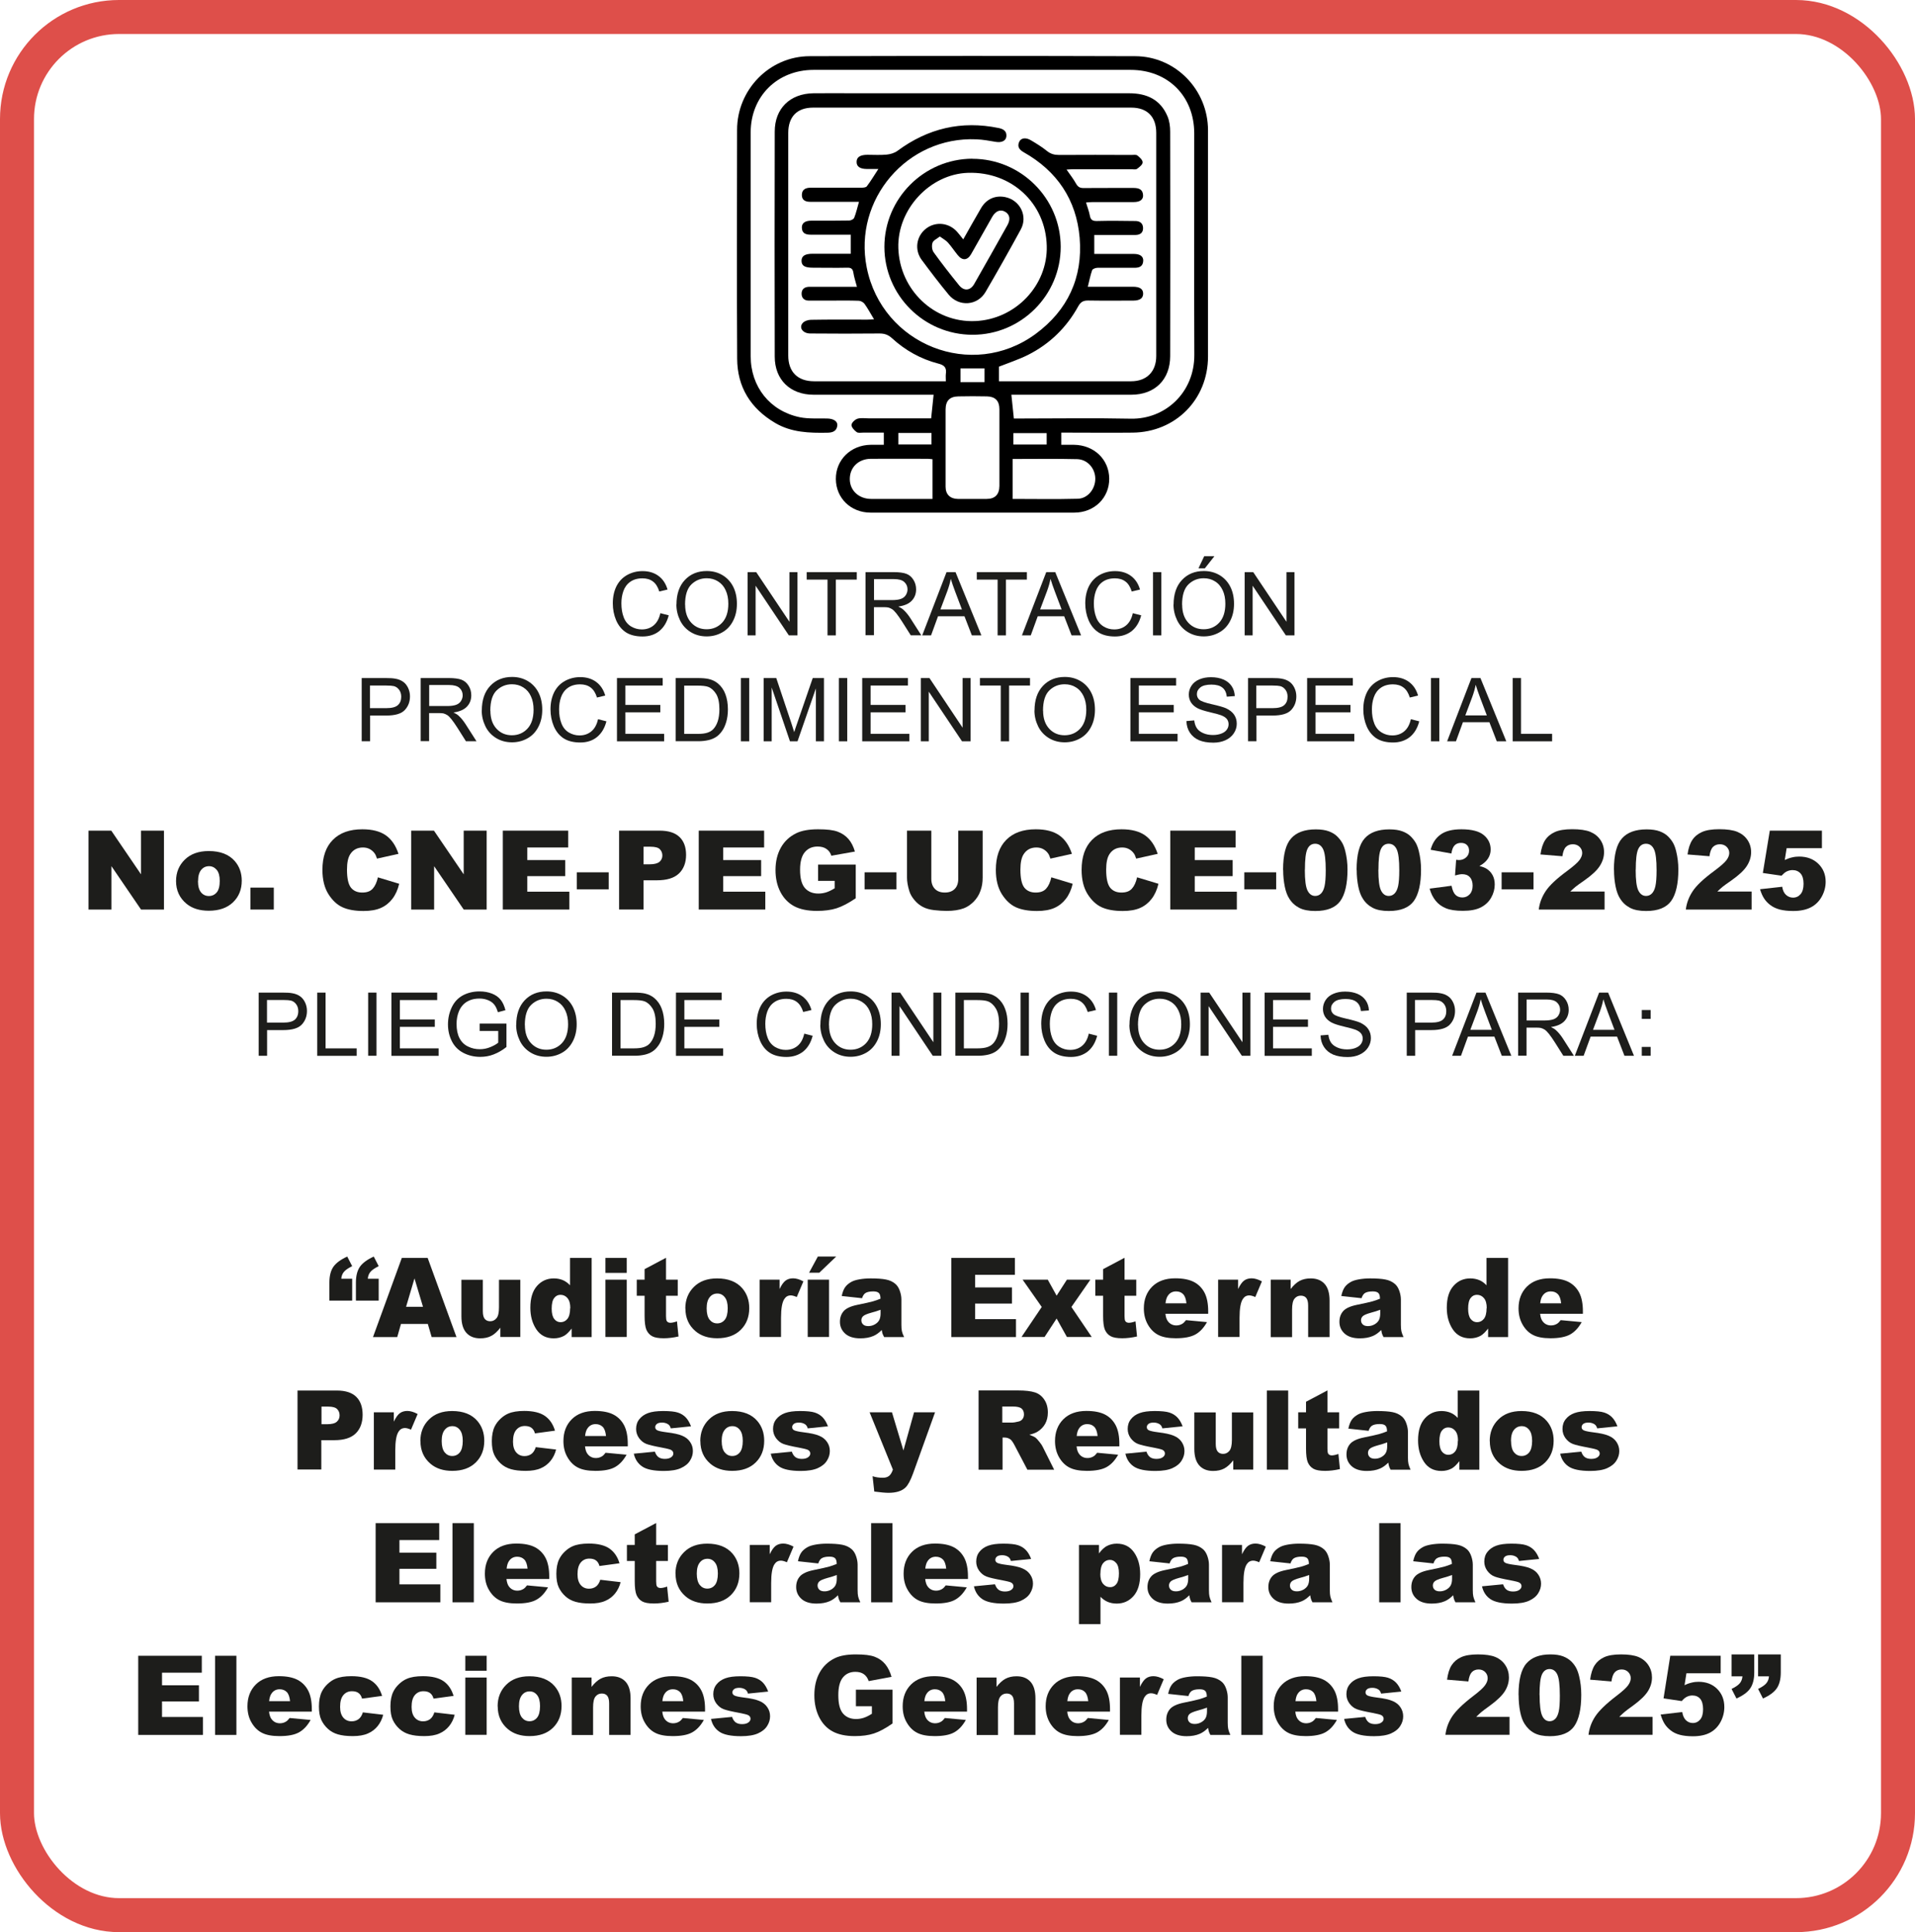 <?xml version="1.0" encoding="UTF-8"?>
<svg id="Capa_1" data-name="Capa 1" xmlns="http://www.w3.org/2000/svg" viewBox="0 0 225.28 227.28">
  <defs>
    <style>
      .cls-1 {
        fill: none;
        stroke: #de4f4a;
        stroke-miterlimit: 10;
        stroke-width: 4px;
      }

      .cls-2 {
        fill: #1d1d1b;
      }
    </style>
  </defs>
  <g>
    <path class="cls-2" d="M41.43,152.99h-2.68v-2.13c0-.78.16-1.4.47-1.85.32-.45.86-.85,1.63-1.2l.58,1.13c-.47.23-.8.46-.98.68s-.28.49-.3.8h1.28v2.56ZM44.55,152.99h-2.68v-2.13c0-.78.16-1.4.47-1.85.32-.45.86-.85,1.63-1.2l.58,1.13c-.47.23-.8.46-.98.68s-.28.49-.3.8h1.28v2.56Z"/>
    <path class="cls-2" d="M50.34,155.74h-3.17l-.44,1.54h-2.85l3.39-9.31h3.04l3.39,9.31h-2.92l-.45-1.54ZM49.76,153.72l-1-3.34-.99,3.34h1.98Z"/>
    <path class="cls-2" d="M61.2,157.27h-2.34v-1.09c-.35.45-.7.77-1.06.96-.35.19-.79.29-1.31.29-.69,0-1.23-.21-1.62-.64-.39-.43-.59-1.08-.59-1.96v-4.29h2.52v3.71c0,.42.08.72.23.9s.37.27.64.27c.3,0,.54-.12.74-.36s.29-.66.29-1.28v-3.24h2.51v6.74Z"/>
    <path class="cls-2" d="M69.6,147.97v9.31h-2.35v-1c-.33.42-.63.71-.9.86-.36.19-.76.29-1.21.29-.89,0-1.57-.35-2.04-1.05-.47-.7-.71-1.55-.71-2.55,0-1.12.26-1.97.78-2.56s1.18-.89,1.98-.89c.39,0,.74.07,1.06.2.32.14.6.34.85.61v-3.22h2.53ZM67.09,153.88c0-.53-.11-.92-.33-1.18-.22-.26-.49-.39-.83-.39-.29,0-.54.12-.73.37-.2.25-.3.67-.3,1.26,0,.55.1.95.3,1.21.2.26.45.38.75.38.32,0,.59-.13.8-.39.21-.26.32-.68.32-1.26Z"/>
    <path class="cls-2" d="M71.22,147.97h2.51v1.76h-2.51v-1.76ZM71.22,150.53h2.51v6.74h-2.51v-6.74Z"/>
    <path class="cls-2" d="M78.35,147.97v2.56h1.38v1.89h-1.38v2.39c0,.29.03.48.08.57.08.14.23.22.43.22.18,0,.44-.05.78-.17l.18,1.78c-.62.14-1.2.21-1.74.21-.62,0-1.08-.08-1.38-.25-.3-.17-.51-.42-.66-.75-.14-.34-.21-.88-.21-1.63v-2.37h-.92v-1.89h.92v-1.24l2.51-1.33Z"/>
    <path class="cls-2" d="M80.62,153.92c0-1.03.34-1.88,1.01-2.54.67-.67,1.58-1,2.73-1,1.31,0,2.3.39,2.97,1.17.54.63.81,1.41.81,2.33,0,1.04-.33,1.89-1,2.55-.67.66-1.59.99-2.77.99-1.05,0-1.9-.28-2.55-.83-.8-.68-1.19-1.57-1.19-2.68ZM83.13,153.91c0,.6.12,1.04.35,1.33.24.29.53.43.89.43s.66-.14.89-.42.35-.74.35-1.36c0-.58-.12-1.02-.35-1.3-.23-.29-.52-.43-.87-.43-.37,0-.67.14-.9.43-.24.29-.36.73-.36,1.32Z"/>
    <path class="cls-2" d="M89.36,150.53h2.35v1.1c.23-.48.46-.81.7-.99s.54-.27.89-.27.77.12,1.21.36l-.78,1.84c-.3-.13-.53-.19-.7-.19-.33,0-.58.14-.76.42-.26.39-.39,1.13-.39,2.21v2.26h-2.52v-6.74Z"/>
    <path class="cls-2" d="M95.02,150.53h2.51v6.74h-2.51v-6.74ZM96.21,147.81h2.16l-1.99,1.9h-1.2l1.03-1.9Z"/>
    <path class="cls-2" d="M101.42,152.71l-2.4-.26c.09-.43.22-.77.39-1.02.17-.25.42-.46.74-.64.23-.13.55-.23.95-.3.4-.07.84-.11,1.31-.11.75,0,1.35.04,1.81.13s.84.27,1.14.54c.21.19.38.46.5.81.12.35.18.68.18,1v2.98c0,.32.02.57.06.75s.12.41.26.69h-2.35c-.09-.17-.16-.31-.19-.4s-.06-.23-.09-.43c-.33.33-.65.56-.98.7-.44.19-.96.28-1.55.28-.78,0-1.37-.19-1.78-.56-.4-.37-.61-.83-.61-1.38,0-.51.15-.93.44-1.26s.83-.58,1.61-.74c.94-.19,1.55-.33,1.83-.41.28-.08.57-.18.89-.31,0-.32-.06-.54-.19-.67-.13-.13-.35-.19-.67-.19-.41,0-.72.07-.92.2-.16.11-.29.3-.39.6ZM103.59,154.07c-.34.13-.7.24-1.08.34-.51.14-.83.28-.97.41s-.21.3-.21.48c0,.2.07.37.21.5.14.13.34.19.61.19s.54-.07.78-.21c.24-.14.41-.31.51-.51s.15-.46.15-.78v-.41Z"/>
    <path class="cls-2" d="M111.91,147.97h7.48v1.99h-4.68v1.48h4.34v1.9h-4.34v1.83h4.81v2.11h-7.61v-9.31Z"/>
    <path class="cls-2" d="M120.29,150.53h2.97l1.04,1.88,1.21-1.88h2.76l-2.23,3.21,2.39,3.53h-2.92l-1.21-2.17-1.42,2.17h-2.71l2.38-3.53-2.25-3.21Z"/>
    <path class="cls-2" d="M132.29,147.97v2.56h1.38v1.89h-1.38v2.39c0,.29.03.48.08.57.08.14.23.22.43.22.18,0,.44-.05.78-.17l.18,1.78c-.62.14-1.2.21-1.74.21-.62,0-1.08-.08-1.38-.25-.3-.17-.51-.42-.66-.75-.14-.34-.21-.88-.21-1.63v-2.37h-.92v-1.89h.92v-1.24l2.51-1.33Z"/>
    <path class="cls-2" d="M142.12,154.54h-5.02c.04.42.15.72.33.93.24.29.56.44.95.44.25,0,.48-.06.7-.19.14-.08.28-.22.44-.43l2.47.23c-.38.68-.83,1.16-1.37,1.46-.53.29-1.3.44-2.3.44-.87,0-1.55-.13-2.04-.38-.5-.25-.91-.65-1.23-1.2s-.49-1.19-.49-1.93c0-1.05.33-1.91.98-2.56.65-.65,1.56-.98,2.71-.98.94,0,1.67.15,2.22.44.54.29.95.71,1.24,1.27.28.55.42,1.28.42,2.16v.29ZM139.57,153.3c-.05-.5-.18-.86-.39-1.07-.21-.22-.49-.32-.83-.32-.4,0-.72.16-.95.49-.15.2-.25.51-.29.91h2.47Z"/>
    <path class="cls-2" d="M143.3,150.53h2.35v1.1c.23-.48.46-.81.7-.99.24-.18.54-.27.89-.27s.77.12,1.21.36l-.78,1.84c-.29-.13-.53-.19-.7-.19-.33,0-.58.14-.76.42-.26.39-.39,1.13-.39,2.21v2.26h-2.52v-6.74Z"/>
    <path class="cls-2" d="M149.5,150.53h2.33v1.1c.35-.45.7-.77,1.06-.96.36-.19.79-.29,1.3-.29.69,0,1.24.21,1.63.64.39.43.59,1.08.59,1.97v4.29h-2.52v-3.71c0-.42-.08-.72-.23-.9-.15-.18-.37-.26-.64-.26-.3,0-.55.12-.74.36-.19.24-.28.66-.28,1.28v3.24h-2.51v-6.74Z"/>
    <path class="cls-2" d="M160.19,152.71l-2.4-.26c.09-.43.22-.77.39-1.02.17-.25.42-.46.74-.64.23-.13.55-.23.95-.3.4-.07.84-.11,1.3-.11.75,0,1.36.04,1.81.13.46.09.83.27,1.14.54.21.19.38.46.5.81.12.35.18.68.18,1v2.98c0,.32.02.57.06.75s.12.41.25.69h-2.35c-.09-.17-.16-.31-.18-.4-.03-.09-.06-.23-.09-.43-.33.33-.65.56-.98.7-.44.19-.96.28-1.55.28-.78,0-1.37-.19-1.78-.56s-.61-.83-.61-1.38c0-.51.15-.93.44-1.26.29-.33.83-.58,1.61-.74.94-.19,1.55-.33,1.83-.41.28-.08.58-.18.89-.31,0-.32-.06-.54-.19-.67s-.35-.19-.67-.19c-.41,0-.72.07-.92.2-.16.11-.29.3-.39.6ZM162.37,154.07c-.34.13-.7.24-1.08.34-.51.14-.83.28-.97.41s-.21.3-.21.48c0,.2.07.37.21.5s.34.19.61.19.54-.07.78-.21c.24-.14.41-.31.51-.51s.15-.46.15-.78v-.41Z"/>
    <path class="cls-2" d="M177.41,147.97v9.31h-2.35v-1c-.33.42-.63.71-.9.86-.36.19-.76.29-1.21.29-.89,0-1.57-.35-2.04-1.05-.47-.7-.71-1.55-.71-2.55,0-1.12.26-1.97.78-2.56.52-.59,1.18-.89,1.98-.89.39,0,.74.07,1.06.2s.6.34.85.61v-3.22h2.53ZM174.9,153.88c0-.53-.11-.92-.33-1.18-.22-.26-.49-.39-.83-.39-.29,0-.54.12-.73.37-.2.25-.3.67-.3,1.26,0,.55.1.95.3,1.21s.46.38.75.38c.32,0,.59-.13.8-.39.21-.26.32-.68.32-1.26Z"/>
    <path class="cls-2" d="M186.2,154.54h-5.02c.04.42.15.72.33.93.24.29.56.44.95.44.25,0,.48-.06.7-.19.14-.08.28-.22.44-.43l2.47.23c-.38.68-.83,1.16-1.37,1.46-.53.29-1.3.44-2.3.44-.87,0-1.55-.13-2.04-.38-.5-.25-.91-.65-1.23-1.2s-.49-1.19-.49-1.93c0-1.05.33-1.91.98-2.56.65-.65,1.56-.98,2.71-.98.94,0,1.67.15,2.22.44.54.29.95.71,1.24,1.27.28.55.42,1.28.42,2.16v.29ZM183.65,153.3c-.05-.5-.18-.86-.39-1.07-.21-.22-.49-.32-.83-.32-.4,0-.72.16-.95.49-.15.2-.25.51-.29.91h2.47Z"/>
    <path class="cls-2" d="M35,163.57h4.64c1.01,0,1.77.25,2.27.74.5.49.75,1.2.75,2.11s-.27,1.67-.82,2.2c-.55.53-1.38.79-2.51.79h-1.53v3.45h-2.8v-9.31ZM37.81,167.53h.68c.54,0,.92-.1,1.13-.29.22-.19.33-.44.33-.74s-.09-.54-.28-.74-.54-.3-1.06-.3h-.79v2.08Z"/>
    <path class="cls-2" d="M43.98,166.13h2.35v1.1c.23-.48.46-.81.7-.99s.54-.27.89-.27.77.12,1.21.36l-.78,1.84c-.3-.13-.53-.19-.7-.19-.33,0-.58.14-.76.42-.26.39-.39,1.13-.39,2.21v2.26h-2.52v-6.74Z"/>
    <path class="cls-2" d="M49.45,169.52c0-1.03.34-1.88,1.01-2.54.67-.67,1.58-1,2.73-1,1.31,0,2.3.39,2.97,1.17.54.63.81,1.41.81,2.33,0,1.04-.33,1.89-1,2.55-.67.66-1.59.99-2.77.99-1.05,0-1.9-.28-2.55-.83-.8-.68-1.19-1.57-1.19-2.68ZM51.96,169.51c0,.6.12,1.04.35,1.33.24.29.53.43.89.43s.66-.14.89-.42.35-.74.35-1.36c0-.58-.12-1.02-.35-1.3-.23-.29-.52-.43-.87-.43-.37,0-.67.14-.9.43-.24.29-.36.73-.36,1.32Z"/>
    <path class="cls-2" d="M63.04,170.23l2.38.28c-.13.51-.35.96-.65,1.33-.3.37-.68.67-1.15.87-.47.21-1.06.31-1.78.31s-1.27-.07-1.73-.2c-.46-.13-.86-.35-1.19-.65s-.59-.65-.78-1.05c-.19-.4-.28-.93-.28-1.6s.11-1.27.34-1.73c.17-.34.4-.64.69-.91.29-.27.59-.47.9-.6.49-.21,1.11-.31,1.88-.31,1.07,0,1.88.2,2.44.59.56.39.95.97,1.18,1.73l-2.36.32c-.07-.29-.21-.5-.4-.65-.2-.15-.46-.22-.79-.22-.41,0-.75.15-1.01.46-.26.31-.38.77-.38,1.39,0,.55.13.97.38,1.26s.58.43.97.43c.33,0,.6-.09.83-.26.22-.17.39-.44.5-.8Z"/>
    <path class="cls-2" d="M73.84,170.14h-5.02c.05.42.15.72.33.93.24.29.56.44.95.44.25,0,.48-.06.7-.19.14-.08.28-.22.44-.43l2.47.23c-.38.68-.83,1.16-1.37,1.46s-1.3.44-2.3.44c-.87,0-1.55-.13-2.04-.38-.5-.25-.91-.65-1.23-1.2-.33-.55-.49-1.19-.49-1.93,0-1.05.33-1.91.98-2.56s1.56-.98,2.71-.98c.94,0,1.67.15,2.22.44.54.29.95.71,1.24,1.27.28.55.42,1.28.42,2.16v.29ZM71.29,168.91c-.05-.5-.18-.86-.39-1.07s-.49-.32-.83-.32c-.4,0-.72.16-.95.49-.15.2-.25.51-.29.91h2.47Z"/>
    <path class="cls-2" d="M74.55,171l2.49-.24c.1.3.25.52.43.65.19.13.43.2.74.2.34,0,.6-.07.78-.22.14-.11.22-.25.22-.41,0-.19-.09-.33-.28-.43-.14-.07-.49-.16-1.08-.27-.87-.16-1.47-.3-1.81-.43-.34-.13-.62-.36-.86-.68-.23-.32-.35-.68-.35-1.08,0-.44.12-.83.38-1.15.25-.32.6-.56,1.03-.72.44-.16,1.03-.24,1.77-.24.78,0,1.36.06,1.73.18.37.12.68.31.93.57.25.26.45.61.62,1.05l-2.38.24c-.06-.22-.16-.38-.31-.48-.2-.13-.44-.2-.71-.2s-.49.05-.62.16-.19.23-.19.38c0,.16.08.29.25.37.16.08.52.16,1.07.23.83.1,1.45.23,1.86.41.41.17.72.42.93.74.22.32.32.67.32,1.06s-.11.77-.34,1.13c-.23.37-.59.66-1.08.88-.49.22-1.16.33-2,.33-1.19,0-2.05-.18-2.55-.53-.51-.35-.83-.85-.98-1.5Z"/>
    <path class="cls-2" d="M82.38,169.52c0-1.03.34-1.88,1.01-2.54.67-.67,1.58-1,2.73-1,1.31,0,2.3.39,2.97,1.17.54.63.81,1.41.81,2.33,0,1.04-.33,1.89-1,2.55-.67.66-1.59.99-2.77.99-1.05,0-1.9-.28-2.55-.83-.8-.68-1.19-1.57-1.19-2.68ZM84.9,169.51c0,.6.12,1.04.35,1.33.24.29.53.43.89.43s.66-.14.89-.42.35-.74.35-1.36c0-.58-.12-1.02-.35-1.3-.23-.29-.52-.43-.87-.43-.37,0-.67.14-.9.43-.24.29-.36.73-.36,1.32Z"/>
    <path class="cls-2" d="M90.66,171l2.49-.24c.1.3.25.52.43.65.19.13.43.2.74.2.34,0,.6-.07.78-.22.14-.11.22-.25.22-.41,0-.19-.09-.33-.28-.43-.14-.07-.49-.16-1.08-.27-.87-.16-1.47-.3-1.81-.43-.34-.13-.62-.36-.86-.68-.23-.32-.35-.68-.35-1.08,0-.44.12-.83.38-1.15.25-.32.6-.56,1.03-.72.44-.16,1.03-.24,1.77-.24.78,0,1.36.06,1.73.18.37.12.68.31.93.57.25.26.45.61.62,1.05l-2.38.24c-.06-.22-.16-.38-.31-.48-.2-.13-.44-.2-.71-.2s-.49.05-.62.16-.19.23-.19.38c0,.16.08.29.25.37.16.08.52.16,1.07.23.83.1,1.45.23,1.86.41.41.17.72.42.93.74.22.32.32.67.32,1.06s-.11.77-.34,1.13c-.23.37-.59.66-1.08.88-.49.22-1.16.33-2,.33-1.19,0-2.05-.18-2.55-.53-.51-.35-.83-.85-.98-1.5Z"/>
    <path class="cls-2" d="M102.29,166.13h2.64l1.35,4.49,1.25-4.49h2.47l-2.59,7.2c-.3.82-.6,1.38-.9,1.66-.44.41-1.1.61-1.99.61-.36,0-.92-.05-1.67-.15l-.2-1.8c.36.12.76.18,1.21.18.3,0,.53-.07.72-.21.18-.14.34-.39.46-.75l-2.74-6.74Z"/>
    <path class="cls-2" d="M115.12,172.87v-9.31h4.65c.86,0,1.52.08,1.98.23.46.15.82.43,1.1.85.28.41.42.92.42,1.51,0,.52-.11.96-.32,1.34-.21.37-.51.68-.88.91-.24.15-.56.27-.98.37.33.12.57.23.73.34.1.08.25.24.45.49.2.25.33.44.39.58l1.35,2.7h-3.15l-1.49-2.84c-.19-.37-.36-.61-.5-.72-.2-.14-.43-.22-.68-.22h-.25v3.78h-2.8ZM117.92,167.34h1.18c.13,0,.37-.04.74-.13.18-.04.34-.14.45-.29.12-.16.17-.34.17-.54,0-.3-.09-.53-.28-.69-.19-.16-.53-.24-1.04-.24h-1.23v1.89Z"/>
    <path class="cls-2" d="M131.67,170.14h-5.02c.04.42.15.72.33.93.24.29.56.44.95.44.25,0,.48-.06.7-.19.14-.08.28-.22.44-.43l2.47.23c-.38.68-.83,1.16-1.37,1.46-.53.29-1.3.44-2.3.44-.87,0-1.55-.13-2.04-.38-.5-.25-.91-.65-1.23-1.2s-.49-1.19-.49-1.93c0-1.05.33-1.91.98-2.56.65-.65,1.56-.98,2.71-.98.94,0,1.67.15,2.22.44.54.29.95.71,1.24,1.27.28.55.42,1.28.42,2.16v.29ZM129.12,168.91c-.05-.5-.18-.86-.39-1.07-.21-.22-.49-.32-.83-.32-.4,0-.72.16-.95.49-.15.2-.25.51-.29.91h2.47Z"/>
    <path class="cls-2" d="M132.38,171l2.49-.24c.1.3.25.52.43.65s.43.2.74.2c.34,0,.6-.07.78-.22.14-.11.22-.25.22-.41,0-.19-.09-.33-.28-.43-.14-.07-.49-.16-1.08-.27-.87-.16-1.47-.3-1.81-.43-.34-.13-.62-.36-.86-.68-.23-.32-.35-.68-.35-1.08,0-.44.12-.83.38-1.15.25-.32.59-.56,1.03-.72.44-.16,1.03-.24,1.77-.24.78,0,1.36.06,1.73.18.37.12.68.31.93.57.25.26.46.61.62,1.05l-2.38.24c-.06-.22-.16-.38-.31-.48-.2-.13-.44-.2-.71-.2s-.49.05-.62.16-.19.23-.19.38c0,.16.08.29.25.37.17.08.52.16,1.07.23.83.1,1.45.23,1.86.41.41.17.72.42.93.74s.32.67.32,1.06-.11.77-.34,1.13c-.23.37-.59.66-1.08.88-.49.22-1.16.33-2,.33-1.19,0-2.04-.18-2.55-.53-.51-.35-.83-.85-.98-1.5Z"/>
    <path class="cls-2" d="M147.42,172.87h-2.34v-1.09c-.35.45-.7.77-1.06.96-.36.19-.79.29-1.31.29-.69,0-1.23-.21-1.62-.64-.39-.43-.59-1.08-.59-1.96v-4.29h2.52v3.71c0,.42.08.72.23.9.15.18.37.27.64.27.3,0,.54-.12.74-.36.19-.24.29-.66.29-1.28v-3.24h2.51v6.74Z"/>
    <path class="cls-2" d="M149.03,163.57h2.51v9.31h-2.51v-9.31Z"/>
    <path class="cls-2" d="M156.16,163.57v2.56h1.38v1.89h-1.38v2.39c0,.29.03.48.08.57.08.14.23.22.43.22.18,0,.44-.05.78-.17l.18,1.78c-.62.14-1.2.21-1.74.21-.62,0-1.08-.08-1.38-.25-.3-.17-.51-.42-.66-.75-.14-.34-.21-.88-.21-1.63v-2.37h-.92v-1.89h.92v-1.24l2.51-1.33Z"/>
    <path class="cls-2" d="M161.02,168.31l-2.4-.26c.09-.43.22-.77.39-1.02.17-.25.42-.46.74-.64.23-.13.55-.23.95-.3.4-.07.84-.11,1.3-.11.75,0,1.36.04,1.81.13.46.09.83.27,1.14.54.21.19.38.46.5.81.12.35.18.68.18,1v2.98c0,.32.02.57.06.75s.12.41.25.69h-2.35c-.09-.17-.16-.31-.18-.4-.03-.09-.06-.23-.09-.43-.33.33-.65.56-.98.7-.44.19-.96.28-1.55.28-.78,0-1.37-.19-1.78-.56s-.61-.83-.61-1.38c0-.51.15-.93.44-1.26.29-.33.83-.58,1.61-.74.94-.19,1.55-.33,1.83-.41.28-.08.58-.18.89-.31,0-.32-.06-.54-.19-.67s-.35-.19-.67-.19c-.41,0-.72.07-.92.2-.16.11-.29.3-.39.6ZM163.19,169.67c-.34.13-.7.24-1.08.34-.51.14-.83.28-.97.41s-.21.3-.21.48c0,.2.07.37.21.5s.34.19.61.19.54-.07.78-.21c.24-.14.41-.31.51-.51s.15-.46.15-.78v-.41Z"/>
    <path class="cls-2" d="M174.03,163.57v9.31h-2.35v-1c-.33.42-.63.71-.9.86-.36.19-.76.29-1.21.29-.89,0-1.57-.35-2.04-1.05-.47-.7-.71-1.55-.71-2.55,0-1.12.26-1.97.78-2.56.52-.59,1.18-.89,1.98-.89.39,0,.74.07,1.06.2s.6.34.85.61v-3.22h2.53ZM171.52,169.48c0-.53-.11-.92-.33-1.18-.22-.26-.49-.39-.83-.39-.29,0-.54.12-.73.37-.2.25-.3.67-.3,1.26,0,.55.1.95.3,1.21s.46.38.75.38c.32,0,.59-.13.8-.39.21-.26.32-.68.32-1.26Z"/>
    <path class="cls-2" d="M175.25,169.52c0-1.03.34-1.88,1.01-2.54.67-.67,1.58-1,2.73-1,1.31,0,2.3.39,2.97,1.17.54.63.81,1.41.81,2.33,0,1.04-.33,1.89-1,2.55s-1.59.99-2.77.99c-1.05,0-1.9-.28-2.55-.83-.8-.68-1.19-1.57-1.19-2.68ZM177.76,169.51c0,.6.12,1.04.35,1.33.24.29.53.43.89.43s.66-.14.89-.42c.23-.28.35-.74.35-1.36,0-.58-.12-1.02-.35-1.3-.23-.29-.52-.43-.87-.43-.37,0-.67.14-.91.43-.24.29-.36.73-.36,1.32Z"/>
    <path class="cls-2" d="M183.53,171l2.49-.24c.1.3.25.52.43.65s.43.2.74.2c.34,0,.6-.07.78-.22.14-.11.22-.25.22-.41,0-.19-.09-.33-.28-.43-.14-.07-.49-.16-1.08-.27-.87-.16-1.47-.3-1.81-.43-.34-.13-.62-.36-.86-.68-.23-.32-.35-.68-.35-1.08,0-.44.12-.83.38-1.15.25-.32.59-.56,1.03-.72.44-.16,1.03-.24,1.77-.24.78,0,1.36.06,1.73.18.37.12.68.31.93.57.25.26.46.61.62,1.05l-2.38.24c-.06-.22-.16-.38-.31-.48-.2-.13-.44-.2-.71-.2s-.49.05-.62.16-.19.23-.19.38c0,.16.08.29.25.37.17.08.52.16,1.07.23.83.1,1.45.23,1.86.41.41.17.72.42.93.74s.32.67.32,1.06-.11.77-.34,1.13c-.23.37-.59.66-1.08.88-.49.22-1.16.33-2,.33-1.19,0-2.04-.18-2.55-.53-.51-.35-.83-.85-.98-1.5Z"/>
    <path class="cls-2" d="M44.2,179.17h7.47v1.99h-4.68v1.48h4.34v1.9h-4.34v1.83h4.81v2.11h-7.61v-9.31Z"/>
    <path class="cls-2" d="M53.23,179.17h2.51v9.31h-2.51v-9.31Z"/>
    <path class="cls-2" d="M64.6,185.74h-5.02c.05.42.15.72.33.93.24.29.56.44.95.44.25,0,.48-.06.7-.19.14-.08.28-.22.44-.43l2.47.23c-.38.68-.83,1.16-1.37,1.46s-1.3.44-2.3.44c-.87,0-1.55-.13-2.04-.38-.5-.25-.91-.65-1.23-1.2-.33-.55-.49-1.19-.49-1.93,0-1.05.33-1.91.98-2.56s1.56-.98,2.71-.98c.94,0,1.67.15,2.22.44.54.29.95.71,1.24,1.27.28.55.42,1.28.42,2.16v.29ZM62.06,184.51c-.05-.5-.18-.86-.39-1.07s-.49-.32-.83-.32c-.4,0-.72.16-.95.49-.15.2-.25.51-.29.91h2.47Z"/>
    <path class="cls-2" d="M70.63,185.83l2.38.28c-.13.51-.35.96-.65,1.33-.3.37-.68.67-1.15.87-.47.21-1.06.31-1.78.31s-1.27-.07-1.73-.2c-.46-.13-.86-.35-1.19-.65s-.59-.65-.78-1.05c-.19-.4-.28-.93-.28-1.6s.11-1.27.34-1.73c.17-.34.4-.64.69-.91.29-.27.59-.47.9-.6.49-.21,1.11-.31,1.88-.31,1.07,0,1.88.2,2.44.59.56.39.95.97,1.18,1.73l-2.36.32c-.07-.29-.21-.5-.4-.65-.2-.15-.46-.22-.79-.22-.41,0-.75.15-1.01.46-.26.31-.38.77-.38,1.39,0,.55.13.97.38,1.26s.58.43.97.43c.33,0,.6-.09.83-.26.22-.17.39-.44.5-.8Z"/>
    <path class="cls-2" d="M77.19,179.17v2.56h1.38v1.89h-1.38v2.39c0,.29.03.48.08.57.08.14.23.22.43.22.18,0,.44-.05.78-.17l.18,1.78c-.62.14-1.2.21-1.74.21-.62,0-1.08-.08-1.38-.25-.3-.17-.51-.42-.66-.75-.14-.34-.21-.88-.21-1.63v-2.37h-.92v-1.89h.92v-1.24l2.51-1.33Z"/>
    <path class="cls-2" d="M79.46,185.12c0-1.03.34-1.88,1.01-2.54.67-.67,1.58-1,2.73-1,1.31,0,2.3.39,2.97,1.17.54.63.81,1.41.81,2.33,0,1.04-.33,1.89-1,2.55-.67.66-1.59.99-2.77.99-1.05,0-1.9-.28-2.55-.83-.8-.68-1.19-1.57-1.19-2.68ZM81.97,185.11c0,.6.12,1.04.35,1.33.24.29.53.43.89.43s.66-.14.89-.42.35-.74.35-1.36c0-.58-.12-1.02-.35-1.3-.23-.29-.52-.43-.87-.43-.37,0-.67.14-.9.43-.24.29-.36.73-.36,1.32Z"/>
    <path class="cls-2" d="M88.2,181.73h2.35v1.1c.23-.48.46-.81.7-.99s.54-.27.89-.27.77.12,1.21.36l-.78,1.84c-.3-.13-.53-.19-.7-.19-.33,0-.58.14-.76.42-.26.39-.39,1.13-.39,2.21v2.26h-2.52v-6.74Z"/>
    <path class="cls-2" d="M96.27,183.91l-2.4-.26c.09-.43.22-.77.39-1.02.17-.25.42-.46.74-.64.23-.13.55-.23.95-.3.4-.07.84-.11,1.31-.11.75,0,1.35.04,1.81.13s.84.27,1.14.54c.21.19.38.46.5.81.12.35.18.68.18,1v2.98c0,.32.02.57.06.75s.12.41.26.69h-2.35c-.09-.17-.16-.31-.19-.4s-.06-.23-.09-.43c-.33.33-.65.56-.98.7-.44.19-.96.28-1.55.28-.78,0-1.37-.19-1.78-.56-.4-.37-.61-.83-.61-1.38,0-.51.15-.93.44-1.26s.83-.58,1.61-.74c.94-.19,1.55-.33,1.83-.41.28-.08.57-.18.89-.31,0-.32-.06-.54-.19-.67-.13-.13-.35-.19-.67-.19-.41,0-.72.07-.92.2-.16.11-.29.3-.39.6ZM98.44,185.27c-.34.13-.7.24-1.08.34-.51.14-.83.28-.97.41s-.21.3-.21.48c0,.2.07.37.21.5.14.13.34.19.61.19s.54-.07.78-.21c.24-.14.41-.31.51-.51s.15-.46.15-.78v-.41Z"/>
    <path class="cls-2" d="M102.48,179.17h2.51v9.31h-2.51v-9.31Z"/>
    <path class="cls-2" d="M113.86,185.74h-5.02c.05.42.15.72.33.93.24.29.56.44.95.44.25,0,.48-.06.7-.19.14-.08.28-.22.44-.43l2.47.23c-.38.68-.83,1.16-1.37,1.46s-1.3.44-2.3.44c-.87,0-1.55-.13-2.04-.38-.5-.25-.91-.65-1.23-1.2-.33-.55-.49-1.19-.49-1.93,0-1.05.33-1.91.98-2.56s1.56-.98,2.71-.98c.94,0,1.67.15,2.22.44.54.29.95.71,1.24,1.27.28.55.42,1.28.42,2.16v.29ZM111.31,184.51c-.05-.5-.18-.86-.39-1.07s-.49-.32-.83-.32c-.4,0-.72.16-.95.49-.15.2-.25.51-.29.91h2.47Z"/>
    <path class="cls-2" d="M114.56,186.6l2.49-.24c.1.3.25.52.43.65.18.13.43.2.74.2.34,0,.6-.07.78-.22.14-.11.22-.25.22-.41,0-.19-.1-.33-.28-.43-.14-.07-.49-.16-1.08-.27-.87-.16-1.47-.3-1.81-.43-.34-.13-.62-.36-.86-.68-.23-.32-.35-.68-.35-1.08,0-.44.12-.83.38-1.15.25-.32.59-.56,1.03-.72.44-.16,1.03-.24,1.77-.24.78,0,1.36.06,1.73.18.37.12.68.31.93.57.25.26.46.61.62,1.05l-2.38.24c-.06-.22-.16-.38-.31-.48-.2-.13-.44-.2-.71-.2s-.49.05-.62.16-.19.23-.19.38c0,.16.08.29.25.37.16.08.52.16,1.07.23.83.1,1.45.23,1.86.41.41.17.72.42.93.74.22.32.32.67.32,1.06s-.12.77-.34,1.13c-.23.37-.59.66-1.08.88-.49.22-1.16.33-2,.33-1.2,0-2.04-.18-2.55-.53-.51-.35-.83-.85-.98-1.5Z"/>
    <path class="cls-2" d="M126.93,191.04v-9.31h2.35v1c.32-.42.62-.7.89-.85.37-.2.77-.3,1.21-.3.87,0,1.55.34,2.03,1.03.48.69.72,1.54.72,2.56,0,1.12-.26,1.98-.78,2.57-.52.59-1.18.89-1.98.89-.39,0-.74-.07-1.06-.2-.32-.14-.6-.34-.85-.6v3.22h-2.53ZM129.44,185.12c0,.53.11.93.33,1.19.22.26.49.39.83.39.29,0,.54-.12.73-.37.2-.25.3-.67.3-1.26,0-.55-.1-.95-.31-1.2s-.46-.38-.75-.38c-.32,0-.59.13-.8.39-.21.26-.32.68-.32,1.26Z"/>
    <path class="cls-2" d="M137.61,183.91l-2.4-.26c.09-.43.22-.77.39-1.02.17-.25.42-.46.74-.64.23-.13.55-.23.95-.3.4-.07.84-.11,1.3-.11.75,0,1.36.04,1.81.13.46.09.83.27,1.14.54.21.19.38.46.5.81.12.35.18.68.18,1v2.98c0,.32.02.57.06.75s.12.41.25.69h-2.35c-.09-.17-.16-.31-.18-.4-.03-.09-.06-.23-.09-.43-.33.33-.65.56-.98.7-.44.19-.96.28-1.55.28-.78,0-1.37-.19-1.78-.56s-.61-.83-.61-1.38c0-.51.15-.93.44-1.26.29-.33.83-.58,1.61-.74.94-.19,1.55-.33,1.83-.41.28-.08.58-.18.89-.31,0-.32-.06-.54-.19-.67s-.35-.19-.67-.19c-.41,0-.72.07-.92.2-.16.11-.29.3-.39.6ZM139.78,185.27c-.34.13-.7.24-1.08.34-.51.14-.83.28-.97.41s-.21.3-.21.48c0,.2.07.37.21.5s.34.19.61.19.54-.07.78-.21c.24-.14.41-.31.51-.51s.15-.46.15-.78v-.41Z"/>
    <path class="cls-2" d="M143.76,181.73h2.35v1.1c.23-.48.46-.81.7-.99.24-.18.54-.27.89-.27s.77.12,1.21.36l-.78,1.84c-.29-.13-.53-.19-.7-.19-.33,0-.58.14-.76.42-.26.39-.39,1.13-.39,2.21v2.26h-2.52v-6.74Z"/>
    <path class="cls-2" d="M151.83,183.91l-2.4-.26c.09-.43.22-.77.39-1.02.17-.25.42-.46.74-.64.23-.13.55-.23.95-.3.4-.07.84-.11,1.3-.11.75,0,1.36.04,1.81.13.46.09.83.27,1.14.54.21.19.38.46.5.81.12.35.18.68.18,1v2.98c0,.32.02.57.06.75s.12.41.25.69h-2.35c-.09-.17-.16-.31-.18-.4-.03-.09-.06-.23-.09-.43-.33.33-.65.56-.98.7-.44.19-.96.28-1.55.28-.78,0-1.37-.19-1.78-.56s-.61-.83-.61-1.38c0-.51.15-.93.44-1.26.29-.33.83-.58,1.61-.74.94-.19,1.55-.33,1.83-.41.28-.08.58-.18.89-.31,0-.32-.06-.54-.19-.67s-.35-.19-.67-.19c-.41,0-.72.07-.92.2-.16.11-.29.3-.39.6ZM154.01,185.27c-.34.13-.7.24-1.08.34-.51.14-.83.28-.97.41s-.21.3-.21.48c0,.2.07.37.21.5s.34.19.61.19.54-.07.78-.21c.24-.14.41-.31.51-.51s.15-.46.15-.78v-.41Z"/>
    <path class="cls-2" d="M162.25,179.17h2.51v9.31h-2.51v-9.31Z"/>
    <path class="cls-2" d="M168.65,183.91l-2.4-.26c.09-.43.22-.77.39-1.02.17-.25.42-.46.74-.64.23-.13.55-.23.95-.3.4-.07.84-.11,1.3-.11.75,0,1.36.04,1.81.13.46.09.83.27,1.14.54.21.19.38.46.5.81.12.35.18.68.18,1v2.98c0,.32.02.57.06.75s.12.41.25.69h-2.35c-.09-.17-.16-.31-.18-.4-.03-.09-.06-.23-.09-.43-.33.33-.65.56-.98.7-.44.19-.96.28-1.55.28-.78,0-1.37-.19-1.78-.56s-.61-.83-.61-1.38c0-.51.15-.93.44-1.26.29-.33.83-.58,1.61-.74.94-.19,1.55-.33,1.83-.41.28-.08.58-.18.89-.31,0-.32-.06-.54-.19-.67s-.35-.19-.67-.19c-.41,0-.72.07-.92.2-.16.11-.29.3-.39.6ZM170.82,185.27c-.34.13-.7.24-1.08.34-.51.14-.83.28-.97.41s-.21.3-.21.48c0,.2.07.37.21.5s.34.19.61.19.54-.07.78-.21c.24-.14.41-.31.51-.51s.15-.46.15-.78v-.41Z"/>
    <path class="cls-2" d="M174.33,186.6l2.49-.24c.1.3.25.52.43.65s.43.2.74.2c.34,0,.6-.07.78-.22.14-.11.22-.25.22-.41,0-.19-.09-.33-.28-.43-.14-.07-.49-.16-1.08-.27-.87-.16-1.47-.3-1.81-.43-.34-.13-.62-.36-.86-.68-.23-.32-.35-.68-.35-1.08,0-.44.12-.83.38-1.15.25-.32.59-.56,1.03-.72.44-.16,1.03-.24,1.77-.24.78,0,1.36.06,1.73.18.37.12.68.31.93.57.25.26.46.61.62,1.05l-2.38.24c-.06-.22-.16-.38-.31-.48-.2-.13-.44-.2-.71-.2s-.49.05-.62.16-.19.23-.19.38c0,.16.08.29.25.37.17.08.52.16,1.07.23.83.1,1.45.23,1.86.41.41.17.72.42.93.74s.32.67.32,1.06-.11.77-.34,1.13c-.23.37-.59.66-1.08.88-.49.22-1.16.33-2,.33-1.19,0-2.04-.18-2.55-.53-.51-.35-.83-.85-.98-1.5Z"/>
    <path class="cls-2" d="M16.27,194.77h7.47v1.99h-4.68v1.48h4.34v1.9h-4.34v1.83h4.81v2.11h-7.61v-9.31Z"/>
    <path class="cls-2" d="M25.3,194.77h2.51v9.31h-2.51v-9.31Z"/>
    <path class="cls-2" d="M36.67,201.34h-5.02c.05.42.15.72.33.93.24.29.56.44.95.44.25,0,.48-.06.7-.19.14-.08.28-.22.44-.43l2.47.23c-.38.68-.83,1.16-1.37,1.46s-1.3.44-2.3.44c-.87,0-1.55-.13-2.04-.38-.5-.25-.91-.65-1.23-1.2-.33-.55-.49-1.19-.49-1.93,0-1.05.33-1.91.98-2.56s1.56-.98,2.71-.98c.94,0,1.67.15,2.22.44.54.29.95.71,1.24,1.27.28.55.42,1.28.42,2.16v.29ZM34.12,200.1c-.05-.5-.18-.86-.39-1.07s-.49-.32-.83-.32c-.4,0-.72.16-.95.49-.15.2-.25.51-.29.91h2.47Z"/>
    <path class="cls-2" d="M42.7,201.43l2.38.28c-.13.51-.35.96-.65,1.33-.3.37-.68.67-1.15.87-.47.21-1.06.31-1.78.31s-1.27-.07-1.73-.2c-.46-.13-.86-.35-1.19-.65s-.59-.65-.78-1.05c-.19-.4-.28-.93-.28-1.6s.11-1.27.34-1.73c.17-.34.4-.64.69-.91.29-.27.59-.47.9-.6.49-.21,1.11-.31,1.88-.31,1.07,0,1.88.2,2.44.59.56.39.95.97,1.18,1.73l-2.36.32c-.07-.29-.21-.5-.4-.65-.2-.15-.46-.22-.79-.22-.41,0-.75.15-1.01.46-.26.31-.38.77-.38,1.39,0,.55.13.97.38,1.26s.58.43.97.43c.33,0,.6-.09.83-.26.22-.17.39-.44.5-.8Z"/>
    <path class="cls-2" d="M51.11,201.43l2.38.28c-.13.51-.35.96-.65,1.33-.3.37-.68.67-1.15.87-.47.21-1.06.31-1.78.31s-1.27-.07-1.73-.2c-.46-.13-.86-.35-1.19-.65s-.59-.65-.78-1.05c-.19-.4-.28-.93-.28-1.6s.11-1.27.34-1.73c.17-.34.4-.64.69-.91.29-.27.59-.47.9-.6.49-.21,1.11-.31,1.88-.31,1.07,0,1.88.2,2.44.59.56.39.95.97,1.18,1.73l-2.36.32c-.07-.29-.21-.5-.4-.65-.2-.15-.46-.22-.79-.22-.41,0-.75.15-1.01.46-.26.31-.38.77-.38,1.39,0,.55.13.97.38,1.26s.58.43.97.43c.33,0,.6-.09.83-.26.22-.17.39-.44.5-.8Z"/>
    <path class="cls-2" d="M54.74,194.77h2.51v1.76h-2.51v-1.76ZM54.74,197.33h2.51v6.74h-2.51v-6.74Z"/>
    <path class="cls-2" d="M58.54,200.72c0-1.03.34-1.88,1.01-2.54.67-.67,1.58-1,2.73-1,1.31,0,2.3.39,2.97,1.17.54.63.81,1.41.81,2.33,0,1.04-.33,1.89-1,2.55-.67.66-1.59.99-2.77.99-1.05,0-1.9-.28-2.55-.83-.8-.68-1.19-1.57-1.19-2.68ZM61.05,200.71c0,.6.12,1.04.35,1.33.24.29.53.43.89.43s.66-.14.89-.42.35-.74.35-1.36c0-.58-.12-1.02-.35-1.3-.23-.29-.52-.43-.87-.43-.37,0-.67.14-.9.43-.24.29-.36.73-.36,1.32Z"/>
    <path class="cls-2" d="M67.26,197.33h2.33v1.1c.35-.45.7-.77,1.06-.96.36-.19.79-.29,1.31-.29.69,0,1.24.21,1.63.64.39.43.59,1.08.59,1.97v4.29h-2.52v-3.71c0-.42-.08-.72-.23-.9s-.37-.26-.64-.26c-.3,0-.55.12-.74.36-.19.24-.28.66-.28,1.28v3.24h-2.51v-6.74Z"/>
    <path class="cls-2" d="M82.93,201.34h-5.02c.05.42.15.72.33.93.24.29.56.44.95.44.25,0,.48-.06.7-.19.14-.08.28-.22.44-.43l2.47.23c-.38.68-.83,1.16-1.37,1.46s-1.3.44-2.3.44c-.87,0-1.55-.13-2.04-.38-.5-.25-.91-.65-1.23-1.2-.33-.55-.49-1.19-.49-1.93,0-1.05.33-1.91.98-2.56s1.56-.98,2.71-.98c.94,0,1.67.15,2.22.44.54.29.95.71,1.24,1.27.28.55.42,1.28.42,2.16v.29ZM80.38,200.1c-.05-.5-.18-.86-.39-1.07s-.49-.32-.83-.32c-.4,0-.72.16-.95.49-.15.2-.25.51-.29.91h2.47Z"/>
    <path class="cls-2" d="M83.63,202.2l2.49-.24c.1.3.25.52.43.65.19.13.43.2.74.2.34,0,.6-.07.78-.22.14-.11.22-.25.22-.41,0-.19-.09-.33-.28-.43-.14-.07-.49-.16-1.08-.27-.87-.16-1.47-.3-1.81-.43-.34-.13-.62-.36-.86-.68-.23-.32-.35-.68-.35-1.08,0-.44.12-.83.38-1.15.25-.32.6-.56,1.03-.72.44-.16,1.03-.24,1.77-.24.78,0,1.36.06,1.73.18.37.12.68.31.93.57.25.26.45.61.62,1.05l-2.38.24c-.06-.22-.16-.38-.31-.48-.2-.13-.44-.2-.71-.2s-.49.05-.62.16-.19.23-.19.38c0,.16.08.29.25.37.16.08.52.16,1.07.23.83.1,1.45.23,1.86.41.41.17.72.42.93.74.22.32.32.67.32,1.06s-.11.77-.34,1.13c-.23.37-.59.66-1.08.88-.49.22-1.16.33-2,.33-1.19,0-2.05-.18-2.55-.53-.51-.35-.83-.85-.98-1.5Z"/>
    <path class="cls-2" d="M100.69,200.7v-1.94h4.31v3.97c-.83.58-1.55.97-2.19,1.18-.63.21-1.39.31-2.26.31-1.07,0-1.94-.19-2.62-.56s-1.2-.94-1.57-1.68c-.37-.75-.56-1.6-.56-2.56,0-1.02.2-1.9.61-2.65.41-.75,1-1.32,1.79-1.71.61-.3,1.43-.45,2.47-.45s1.74.09,2.24.28c.49.19.91.48,1.23.87s.57.89.74,1.49l-2.69.5c-.11-.35-.3-.62-.56-.81-.26-.19-.6-.28-1.01-.28-.61,0-1.1.22-1.46.66-.36.44-.54,1.13-.54,2.08,0,1.01.18,1.73.55,2.16.37.43.88.65,1.54.65.31,0,.61-.05.89-.14.28-.09.61-.25.97-.48v-.88h-1.87Z"/>
    <path class="cls-2" d="M113.75,201.34h-5.02c.05.42.15.72.33.93.24.29.56.44.95.44.25,0,.48-.06.7-.19.14-.08.28-.22.44-.43l2.47.23c-.38.68-.83,1.16-1.37,1.46s-1.3.44-2.3.44c-.87,0-1.55-.13-2.04-.38-.5-.25-.91-.65-1.23-1.2-.33-.55-.49-1.19-.49-1.93,0-1.05.33-1.91.98-2.56s1.56-.98,2.71-.98c.94,0,1.67.15,2.22.44.54.29.95.71,1.24,1.27.28.55.42,1.28.42,2.16v.29ZM111.2,200.1c-.05-.5-.18-.86-.39-1.07s-.49-.32-.83-.32c-.4,0-.72.16-.95.49-.15.2-.25.51-.29.91h2.47Z"/>
    <path class="cls-2" d="M114.9,197.33h2.33v1.1c.35-.45.7-.77,1.06-.96.36-.19.79-.29,1.3-.29.69,0,1.24.21,1.63.64.39.43.59,1.08.59,1.97v4.29h-2.52v-3.71c0-.42-.08-.72-.23-.9-.15-.18-.37-.26-.64-.26-.3,0-.55.12-.74.36-.19.24-.28.66-.28,1.28v3.24h-2.51v-6.74Z"/>
    <path class="cls-2" d="M130.57,201.34h-5.02c.04.42.15.72.33.93.24.29.56.44.95.44.25,0,.48-.06.7-.19.14-.08.28-.22.44-.43l2.47.23c-.38.68-.83,1.16-1.37,1.46-.53.29-1.3.44-2.3.44-.87,0-1.55-.13-2.04-.38-.5-.25-.91-.65-1.23-1.2s-.49-1.19-.49-1.93c0-1.05.33-1.91.98-2.56.65-.65,1.56-.98,2.71-.98.94,0,1.67.15,2.22.44.54.29.95.71,1.24,1.27.28.55.42,1.28.42,2.16v.29ZM128.02,200.1c-.05-.5-.18-.86-.39-1.07-.21-.22-.49-.32-.83-.32-.4,0-.72.16-.95.49-.15.2-.25.51-.29.91h2.47Z"/>
    <path class="cls-2" d="M131.75,197.33h2.35v1.1c.23-.48.46-.81.7-.99.24-.18.54-.27.89-.27s.77.12,1.21.36l-.78,1.84c-.29-.13-.53-.19-.7-.19-.33,0-.58.14-.76.42-.26.39-.39,1.13-.39,2.21v2.26h-2.52v-6.74Z"/>
    <path class="cls-2" d="M139.82,199.51l-2.4-.26c.09-.43.22-.77.39-1.02.17-.25.42-.46.74-.64.23-.13.55-.23.95-.3.4-.07.84-.11,1.3-.11.75,0,1.36.04,1.81.13.46.09.83.27,1.14.54.21.19.38.46.5.81.12.35.18.68.18,1v2.98c0,.32.02.57.06.75s.12.41.25.69h-2.35c-.09-.17-.16-.31-.18-.4-.03-.09-.06-.23-.09-.43-.33.33-.65.56-.98.7-.44.19-.96.28-1.55.28-.78,0-1.37-.19-1.78-.56s-.61-.83-.61-1.38c0-.51.15-.93.44-1.26.29-.33.83-.58,1.61-.74.94-.19,1.55-.33,1.83-.41.28-.08.58-.18.89-.31,0-.32-.06-.54-.19-.67s-.35-.19-.67-.19c-.41,0-.72.07-.92.2-.16.11-.29.3-.39.6ZM141.99,200.87c-.34.13-.7.24-1.08.34-.51.14-.83.28-.97.41s-.21.3-.21.48c0,.2.07.37.21.5s.34.19.61.19.54-.07.78-.21c.24-.14.41-.31.51-.51s.15-.46.15-.78v-.41Z"/>
    <path class="cls-2" d="M146.03,194.77h2.51v9.31h-2.51v-9.31Z"/>
    <path class="cls-2" d="M157.4,201.34h-5.02c.04.42.15.72.33.93.24.29.56.44.95.44.25,0,.48-.06.7-.19.14-.08.28-.22.44-.43l2.47.23c-.38.68-.83,1.16-1.37,1.46-.53.29-1.3.44-2.3.44-.87,0-1.55-.13-2.04-.38-.5-.25-.91-.65-1.23-1.2s-.49-1.19-.49-1.93c0-1.05.33-1.91.98-2.56.65-.65,1.56-.98,2.71-.98.94,0,1.67.15,2.22.44.54.29.95.71,1.24,1.27.28.55.42,1.28.42,2.16v.29ZM154.86,200.1c-.05-.5-.18-.86-.39-1.07-.21-.22-.49-.32-.83-.32-.4,0-.72.16-.95.49-.15.2-.25.51-.29.91h2.47Z"/>
    <path class="cls-2" d="M158.11,202.2l2.49-.24c.1.3.25.52.43.65s.43.2.74.2c.34,0,.6-.07.78-.22.14-.11.22-.25.22-.41,0-.19-.09-.33-.28-.43-.14-.07-.49-.16-1.08-.27-.87-.16-1.47-.3-1.81-.43-.34-.13-.62-.36-.86-.68-.23-.32-.35-.68-.35-1.08,0-.44.12-.83.38-1.15.25-.32.59-.56,1.03-.72.44-.16,1.03-.24,1.77-.24.78,0,1.36.06,1.73.18.37.12.68.31.93.57.25.26.46.61.62,1.05l-2.38.24c-.06-.22-.16-.38-.31-.48-.2-.13-.44-.2-.71-.2s-.49.05-.62.16-.19.23-.19.38c0,.16.08.29.25.37.17.08.52.16,1.07.23.83.1,1.45.23,1.86.41.41.17.72.42.93.74s.32.67.32,1.06-.11.77-.34,1.13c-.23.37-.59.66-1.08.88-.49.22-1.16.33-2,.33-1.19,0-2.04-.18-2.55-.53-.51-.35-.83-.85-.98-1.5Z"/>
    <path class="cls-2" d="M177.56,204.07h-7.52c.09-.77.35-1.49.79-2.16.44-.67,1.26-1.47,2.46-2.39.74-.56,1.21-.99,1.41-1.28.21-.29.31-.57.31-.83,0-.28-.1-.53-.3-.73s-.46-.3-.77-.3-.58.1-.79.31c-.2.21-.34.57-.41,1.1l-2.51-.21c.1-.73.28-1.3.54-1.7s.63-.72,1.11-.94c.48-.22,1.14-.33,1.99-.33s1.57.1,2.06.31.88.53,1.16.96.42.91.42,1.44c0,.57-.16,1.11-.48,1.62s-.91,1.08-1.76,1.7c-.5.36-.84.61-1.01.76-.17.14-.37.33-.6.56h3.92v2.11Z"/>
    <path class="cls-2" d="M178.64,199.38c0-1.77.31-3.01.93-3.71.62-.71,1.56-1.06,2.82-1.06.61,0,1.11.08,1.5.23.39.15.71.36.96.6.25.25.44.51.58.78.14.27.25.59.34.96.17.69.25,1.42.25,2.17,0,1.69-.28,2.92-.83,3.71-.55.78-1.51,1.17-2.86,1.17-.76,0-1.37-.12-1.84-.37s-.85-.62-1.15-1.1c-.22-.34-.39-.81-.51-1.41s-.18-1.25-.18-1.97ZM181.12,199.39c0,1.18.1,1.99.3,2.43s.5.65.88.65c.25,0,.47-.09.66-.28.19-.18.32-.48.41-.87.09-.4.13-1.02.13-1.86,0-1.24-.1-2.07-.3-2.49-.2-.42-.51-.64-.91-.64s-.71.22-.9.65c-.19.43-.28,1.24-.28,2.41Z"/>
    <path class="cls-2" d="M194.39,204.07h-7.52c.09-.77.35-1.49.79-2.16.44-.67,1.26-1.47,2.46-2.39.74-.56,1.21-.99,1.41-1.28.21-.29.31-.57.31-.83,0-.28-.1-.53-.3-.73s-.46-.3-.77-.3-.58.1-.79.31c-.2.21-.34.57-.41,1.1l-2.51-.21c.1-.73.28-1.3.54-1.7s.63-.72,1.11-.94c.48-.22,1.14-.33,1.99-.33s1.57.1,2.06.31.88.53,1.16.96.42.91.42,1.44c0,.57-.16,1.11-.48,1.62s-.91,1.08-1.76,1.7c-.5.36-.84.61-1.01.76-.17.14-.37.33-.6.56h3.92v2.11Z"/>
    <path class="cls-2" d="M196.47,194.77h5.95v2.06h-4.03l-.22,1.4c.28-.14.56-.24.83-.3.27-.07.54-.1.81-.1.9,0,1.64.28,2.2.84.56.56.84,1.27.84,2.13,0,.6-.14,1.18-.43,1.73-.29.55-.7.98-1.23,1.27-.53.29-1.21.44-2.04.44-.6,0-1.11-.06-1.53-.17s-.79-.29-1.08-.52-.54-.49-.72-.78-.34-.66-.46-1.09l2.54-.29c.06.42.21.74.43.96.23.22.5.33.81.33.35,0,.64-.14.87-.41.23-.27.34-.68.34-1.22s-.12-.96-.34-1.22-.54-.39-.92-.39c-.24,0-.48.06-.7.18-.17.09-.35.25-.55.48l-2.14-.32.79-5Z"/>
    <path class="cls-2" d="M203.69,194.61h2.68v2.13c0,.78-.16,1.4-.47,1.86s-.86.85-1.62,1.2l-.58-1.13c.48-.23.8-.46.98-.68.18-.23.28-.49.3-.8h-1.28v-2.56ZM206.81,194.61h2.68v2.13c0,.78-.16,1.4-.47,1.86-.32.46-.86.85-1.62,1.2l-.58-1.13c.48-.23.8-.46.98-.68s.28-.49.3-.8h-1.28v-2.56Z"/>
  </g>
  <rect class="cls-1" x="2" y="2" width="221.28" height="223.28" rx="12" ry="12"/>
  <g>
    <path class="cls-2" d="M77.69,72.13l.98.25c-.21.81-.58,1.42-1.11,1.85s-1.19.64-1.97.64-1.45-.16-1.96-.49c-.5-.33-.88-.8-1.15-1.42-.26-.62-.39-1.28-.39-1.99,0-.77.15-1.45.44-2.03.3-.58.72-1.01,1.26-1.31.55-.3,1.15-.45,1.8-.45.74,0,1.37.19,1.88.57.51.38.86.91,1.06,1.6l-.97.23c-.17-.54-.42-.94-.75-1.18-.33-.25-.74-.37-1.24-.37-.57,0-1.05.14-1.43.41-.38.27-.65.64-.81,1.1-.16.46-.23.94-.23,1.43,0,.63.09,1.18.28,1.66.18.47.47.82.86,1.06.39.23.81.35,1.26.35.55,0,1.02-.16,1.4-.48.38-.32.64-.79.78-1.42Z"/>
    <path class="cls-2" d="M79.58,71.12c0-1.23.33-2.2.99-2.9s1.52-1.05,2.57-1.05c.69,0,1.31.16,1.86.49.55.33.97.79,1.26,1.37s.43,1.25.43,2-.15,1.43-.46,2.02c-.3.59-.74,1.05-1.29,1.35-.56.31-1.16.46-1.81.46-.7,0-1.33-.17-1.88-.51-.55-.34-.97-.8-1.25-1.38-.28-.58-.43-1.2-.43-1.86ZM80.6,71.13c0,.9.24,1.6.72,2.12.48.52,1.09.77,1.81.77s1.35-.26,1.83-.78.72-1.26.72-2.22c0-.61-.1-1.13-.31-1.58-.2-.45-.5-.8-.9-1.05-.39-.25-.84-.37-1.33-.37-.7,0-1.3.24-1.8.72s-.75,1.28-.75,2.4Z"/>
    <path class="cls-2" d="M87.95,74.74v-7.44h1.01l3.91,5.84v-5.84h.94v7.44h-1.01l-3.91-5.84v5.84h-.94Z"/>
    <path class="cls-2" d="M97.35,74.74v-6.56h-2.45v-.88h5.89v.88h-2.46v6.56h-.98Z"/>
    <path class="cls-2" d="M101.82,74.74v-7.44h3.3c.66,0,1.17.07,1.51.2s.62.37.83.71c.21.34.31.71.31,1.12,0,.53-.17.97-.51,1.33-.34.36-.87.59-1.58.69.26.12.46.25.59.37.29.26.56.59.82.99l1.29,2.02h-1.24l-.98-1.55c-.29-.45-.52-.79-.71-1.02-.19-.24-.35-.4-.5-.5-.15-.09-.3-.16-.45-.2-.11-.02-.29-.04-.55-.04h-1.14v3.3h-.98ZM102.81,70.59h2.12c.45,0,.8-.05,1.05-.14.25-.09.45-.24.58-.45s.2-.43.2-.67c0-.35-.13-.64-.38-.87s-.66-.34-1.21-.34h-2.35v2.46Z"/>
    <path class="cls-2" d="M108.49,74.74l2.86-7.44h1.06l3.04,7.44h-1.12l-.87-2.25h-3.11l-.82,2.25h-1.04ZM110.64,71.69h2.52l-.78-2.06c-.24-.63-.41-1.14-.53-1.54-.09.48-.23.95-.4,1.42l-.82,2.18Z"/>
    <path class="cls-2" d="M117.36,74.74v-6.56h-2.45v-.88h5.89v.88h-2.46v6.56h-.98Z"/>
    <path class="cls-2" d="M120.22,74.74l2.86-7.44h1.06l3.04,7.44h-1.12l-.87-2.25h-3.11l-.82,2.25h-1.04ZM122.37,71.69h2.52l-.78-2.06c-.24-.63-.41-1.14-.53-1.54-.09.48-.23.95-.4,1.42l-.82,2.18Z"/>
    <path class="cls-2" d="M133.27,72.13l.98.25c-.21.81-.58,1.42-1.11,1.85-.54.42-1.19.64-1.97.64s-1.45-.16-1.96-.49c-.5-.33-.88-.8-1.15-1.42-.26-.62-.39-1.28-.39-1.99,0-.77.15-1.45.44-2.03.3-.58.72-1.01,1.26-1.31s1.15-.45,1.8-.45c.74,0,1.37.19,1.88.57.51.38.86.91,1.06,1.6l-.97.23c-.17-.54-.42-.94-.75-1.18-.33-.25-.74-.37-1.24-.37-.57,0-1.05.14-1.43.41-.38.27-.65.64-.81,1.1-.16.46-.23.94-.23,1.43,0,.63.09,1.18.28,1.66.18.47.47.82.86,1.06s.81.35,1.26.35c.55,0,1.02-.16,1.4-.48.38-.32.64-.79.78-1.42Z"/>
    <path class="cls-2" d="M135.64,74.74v-7.44h.98v7.44h-.98Z"/>
    <path class="cls-2" d="M138.06,71.12c0-1.23.33-2.2.99-2.9s1.52-1.05,2.57-1.05c.69,0,1.3.16,1.86.49.55.33.97.79,1.26,1.37s.43,1.25.43,2-.15,1.43-.46,2.02c-.3.59-.74,1.05-1.29,1.35-.56.31-1.16.46-1.81.46-.7,0-1.33-.17-1.88-.51-.55-.34-.97-.8-1.25-1.38-.28-.58-.43-1.2-.43-1.86ZM139.07,71.13c0,.9.24,1.6.72,2.12.48.52,1.09.77,1.81.77s1.35-.26,1.83-.78.72-1.26.72-2.22c0-.61-.1-1.13-.31-1.58-.21-.45-.5-.8-.9-1.05-.39-.25-.84-.37-1.33-.37-.7,0-1.3.24-1.8.72s-.75,1.28-.75,2.4ZM140.99,66.85l.67-1.42h1.2l-1.12,1.42h-.76Z"/>
    <path class="cls-2" d="M146.42,74.74v-7.44h1.01l3.91,5.84v-5.84h.94v7.44h-1.01l-3.91-5.84v5.84h-.94Z"/>
    <path class="cls-2" d="M42.55,87.2v-7.44h2.8c.49,0,.87.02,1.13.07.37.06.67.18.92.35.25.17.45.41.6.72.15.31.23.65.23,1.01,0,.63-.2,1.17-.6,1.6-.4.44-1.13.66-2.18.66h-1.91v3.02h-.98ZM43.53,83.3h1.92c.64,0,1.09-.12,1.35-.35.27-.24.4-.57.4-1,0-.31-.08-.58-.24-.8-.16-.22-.36-.37-.62-.44-.17-.04-.47-.07-.92-.07h-1.9v2.66Z"/>
    <path class="cls-2" d="M49.49,87.2v-7.44h3.3c.66,0,1.17.07,1.51.2s.62.37.83.71c.21.34.31.71.31,1.12,0,.53-.17.97-.51,1.33-.34.36-.87.59-1.58.69.26.12.46.25.59.37.29.26.56.59.82.99l1.29,2.02h-1.24l-.98-1.55c-.29-.45-.52-.79-.71-1.02-.19-.24-.35-.4-.5-.5-.15-.09-.3-.16-.45-.2-.11-.02-.29-.04-.55-.04h-1.14v3.3h-.98ZM50.48,83.05h2.12c.45,0,.8-.05,1.05-.14.25-.09.45-.24.58-.45s.2-.43.2-.67c0-.35-.13-.64-.38-.87s-.66-.34-1.21-.34h-2.35v2.46Z"/>
    <path class="cls-2" d="M56.68,83.58c0-1.23.33-2.2.99-2.9s1.52-1.05,2.57-1.05c.69,0,1.31.16,1.86.49.55.33.97.79,1.26,1.37s.43,1.25.43,2-.15,1.43-.46,2.02c-.3.59-.74,1.05-1.29,1.35-.56.31-1.16.46-1.81.46-.7,0-1.33-.17-1.88-.51-.55-.34-.97-.8-1.25-1.38-.28-.58-.43-1.2-.43-1.86ZM57.69,83.6c0,.9.24,1.6.72,2.12.48.52,1.09.77,1.81.77s1.35-.26,1.83-.78.72-1.26.72-2.22c0-.61-.1-1.13-.31-1.58-.2-.45-.5-.8-.9-1.05-.39-.25-.84-.37-1.33-.37-.7,0-1.3.24-1.8.72s-.75,1.28-.75,2.4Z"/>
    <path class="cls-2" d="M70.36,84.6l.98.25c-.21.81-.58,1.42-1.11,1.85s-1.19.64-1.97.64-1.45-.16-1.96-.49c-.5-.33-.88-.8-1.15-1.42-.26-.62-.39-1.28-.39-1.99,0-.77.15-1.45.44-2.03.3-.58.72-1.01,1.26-1.31.55-.3,1.15-.45,1.8-.45.74,0,1.37.19,1.88.57.51.38.86.91,1.06,1.6l-.97.23c-.17-.54-.42-.94-.75-1.18-.33-.25-.74-.37-1.24-.37-.57,0-1.05.14-1.43.41-.38.27-.65.64-.81,1.1-.16.46-.23.94-.23,1.43,0,.63.09,1.18.28,1.66.18.47.47.82.86,1.06.39.23.81.35,1.26.35.55,0,1.02-.16,1.4-.48.38-.32.64-.79.78-1.42Z"/>
    <path class="cls-2" d="M72.58,87.2v-7.44h5.38v.88h-4.39v2.28h4.11v.87h-4.11v2.53h4.56v.88h-5.55Z"/>
    <path class="cls-2" d="M79.49,87.2v-7.44h2.56c.58,0,1.02.04,1.32.11.43.1.79.28,1.09.53.39.33.69.75.88,1.27s.29,1.1.29,1.77c0,.56-.07,1.07-.2,1.5s-.3.8-.51,1.08c-.21.29-.43.51-.68.67s-.54.29-.89.37-.74.13-1.19.13h-2.68ZM80.47,86.33h1.59c.49,0,.88-.05,1.15-.14.28-.09.5-.22.67-.39.23-.23.42-.55.55-.94.13-.39.2-.87.2-1.43,0-.78-.13-1.38-.38-1.79-.26-.42-.57-.7-.93-.84-.26-.1-.69-.15-1.27-.15h-1.56v5.68Z"/>
    <path class="cls-2" d="M87.16,87.2v-7.44h.98v7.44h-.98Z"/>
    <path class="cls-2" d="M89.84,87.2v-7.44h1.48l1.76,5.26c.16.49.28.86.35,1.1.08-.27.22-.67.4-1.19l1.78-5.17h1.32v7.44h-.95v-6.22l-2.16,6.22h-.89l-2.15-6.33v6.33h-.95Z"/>
    <path class="cls-2" d="M98.69,87.2v-7.44h.98v7.44h-.98Z"/>
    <path class="cls-2" d="M101.43,87.2v-7.44h5.38v.88h-4.39v2.28h4.11v.87h-4.11v2.53h4.56v.88h-5.55Z"/>
    <path class="cls-2" d="M108.33,87.2v-7.44h1.01l3.9,5.84v-5.84h.94v7.44h-1.01l-3.91-5.84v5.84h-.94Z"/>
    <path class="cls-2" d="M117.73,87.2v-6.56h-2.45v-.88h5.89v.88h-2.46v6.56h-.98Z"/>
    <path class="cls-2" d="M121.7,83.58c0-1.23.33-2.2.99-2.9s1.52-1.05,2.57-1.05c.69,0,1.3.16,1.86.49.55.33.97.79,1.26,1.37s.43,1.25.43,2-.15,1.43-.46,2.02c-.3.59-.74,1.05-1.29,1.35-.56.31-1.16.46-1.81.46-.7,0-1.33-.17-1.88-.51-.55-.34-.97-.8-1.25-1.38-.28-.58-.43-1.2-.43-1.86ZM122.71,83.6c0,.9.24,1.6.72,2.12.48.52,1.09.77,1.81.77s1.35-.26,1.83-.78.72-1.26.72-2.22c0-.61-.1-1.13-.31-1.58-.21-.45-.5-.8-.9-1.05-.39-.25-.84-.37-1.33-.37-.7,0-1.3.24-1.8.72s-.75,1.28-.75,2.4Z"/>
    <path class="cls-2" d="M132.98,87.2v-7.44h5.38v.88h-4.39v2.28h4.11v.87h-4.11v2.53h4.56v.88h-5.55Z"/>
    <path class="cls-2" d="M139.56,84.82l.93-.08c.04.37.15.68.31.92.16.24.41.43.75.58.34.15.72.22,1.14.22.38,0,.71-.06.99-.17.29-.11.5-.26.64-.46.14-.19.21-.41.21-.64s-.07-.44-.2-.61c-.14-.17-.36-.32-.67-.44-.2-.08-.64-.2-1.32-.36-.68-.16-1.16-.32-1.44-.46-.36-.19-.62-.42-.79-.69s-.26-.58-.26-.93c0-.38.11-.73.32-1.05s.52-.57.93-.74c.41-.17.86-.25,1.36-.25.55,0,1.04.09,1.46.27.42.18.74.44.97.78s.35.74.37,1.17l-.94.07c-.05-.47-.22-.83-.51-1.06-.29-.24-.72-.36-1.3-.36s-1.03.11-1.3.33-.41.48-.41.79c0,.27.1.49.29.66.19.17.68.35,1.48.53.8.18,1.35.34,1.65.47.43.2.75.45.96.76s.31.66.31,1.06-.11.77-.34,1.12-.55.62-.98.82c-.42.19-.9.29-1.43.29-.67,0-1.24-.1-1.69-.29-.46-.2-.81-.49-1.07-.88-.26-.39-.39-.84-.41-1.34Z"/>
    <path class="cls-2" d="M146.82,87.2v-7.44h2.8c.49,0,.87.02,1.13.07.37.06.67.18.92.35.25.17.45.41.6.72.15.31.23.65.23,1.01,0,.63-.2,1.17-.6,1.6-.4.44-1.13.66-2.18.66h-1.91v3.02h-.98ZM147.8,83.3h1.92c.64,0,1.09-.12,1.35-.35.27-.24.4-.57.4-1,0-.31-.08-.58-.24-.8-.16-.22-.36-.37-.62-.44-.17-.04-.47-.07-.92-.07h-1.9v2.66Z"/>
    <path class="cls-2" d="M153.77,87.2v-7.44h5.38v.88h-4.39v2.28h4.11v.87h-4.11v2.53h4.56v.88h-5.55Z"/>
    <path class="cls-2" d="M165.98,84.6l.98.25c-.21.81-.58,1.42-1.11,1.85-.54.42-1.19.64-1.97.64s-1.45-.16-1.96-.49c-.5-.33-.88-.8-1.15-1.42-.26-.62-.39-1.28-.39-1.99,0-.77.15-1.45.44-2.03.3-.58.72-1.01,1.26-1.31s1.15-.45,1.8-.45c.74,0,1.37.19,1.88.57.51.38.86.91,1.06,1.6l-.97.23c-.17-.54-.42-.94-.75-1.18-.33-.25-.74-.37-1.24-.37-.57,0-1.05.14-1.43.41-.38.27-.65.64-.81,1.1-.16.46-.23.94-.23,1.43,0,.63.09,1.18.28,1.66.18.47.47.82.86,1.06s.81.35,1.26.35c.55,0,1.02-.16,1.4-.48.38-.32.64-.79.78-1.42Z"/>
    <path class="cls-2" d="M168.34,87.2v-7.44h.98v7.44h-.98Z"/>
    <path class="cls-2" d="M170.24,87.2l2.86-7.44h1.06l3.04,7.44h-1.12l-.87-2.25h-3.11l-.82,2.25h-1.04ZM172.39,84.15h2.52l-.78-2.06c-.24-.63-.41-1.14-.53-1.54-.09.48-.23.95-.4,1.42l-.82,2.18Z"/>
    <path class="cls-2" d="M177.95,87.2v-7.44h.98v6.56h3.66v.88h-4.65Z"/>
  </g>
  <g>
    <path class="cls-2" d="M10.41,97.71h2.68l3.5,5.14v-5.14h2.7v9.28h-2.7l-3.48-5.1v5.1h-2.7v-9.28Z"/>
    <path class="cls-2" d="M20.71,103.65c0-1.03.35-1.87,1.04-2.54s1.63-1,2.81-1c1.35,0,2.36.39,3.05,1.17.55.63.83,1.4.83,2.32,0,1.03-.34,1.88-1.03,2.54s-1.64.99-2.85.99c-1.08,0-1.95-.27-2.62-.82-.82-.68-1.23-1.57-1.23-2.67ZM23.29,103.64c0,.6.12,1.04.36,1.33s.55.43.92.43.68-.14.92-.42c.24-.28.36-.74.36-1.36,0-.58-.12-1.02-.36-1.3-.24-.28-.54-.43-.89-.43-.38,0-.69.14-.93.43-.24.29-.37.73-.37,1.32Z"/>
    <path class="cls-2" d="M29.46,104.41h2.75v2.58h-2.75v-2.58Z"/>
    <path class="cls-2" d="M44.45,103.2l2.51.76c-.17.71-.43,1.29-.8,1.77-.36.47-.81.83-1.35,1.07-.54.24-1.22.36-2.05.36-1.01,0-1.83-.15-2.47-.44-.64-.29-1.19-.81-1.66-1.55-.46-.74-.7-1.68-.7-2.84,0-1.54.41-2.72,1.23-3.54.82-.83,1.97-1.24,3.47-1.24,1.17,0,2.09.24,2.76.71.67.47,1.17,1.2,1.49,2.18l-2.53.56c-.09-.28-.18-.49-.28-.62-.16-.22-.36-.39-.59-.51-.23-.12-.49-.18-.78-.18-.65,0-1.15.26-1.49.78-.26.39-.39,1-.39,1.83,0,1.03.16,1.73.47,2.12.31.38.75.57,1.32.57s.96-.15,1.24-.46.48-.76.61-1.34Z"/>
    <path class="cls-2" d="M48.37,97.71h2.68l3.5,5.14v-5.14h2.7v9.28h-2.7l-3.48-5.1v5.1h-2.7v-9.28Z"/>
    <path class="cls-2" d="M59.15,97.71h7.69v1.98h-4.81v1.48h4.46v1.89h-4.46v1.83h4.95v2.1h-7.83v-9.28Z"/>
    <path class="cls-2" d="M67.86,102.61h3.75v2h-3.75v-2Z"/>
    <path class="cls-2" d="M72.83,97.71h4.77c1.04,0,1.82.25,2.33.74.52.49.78,1.2.78,2.11s-.28,1.67-.85,2.2c-.56.53-1.42.79-2.58.79h-1.57v3.44h-2.88v-9.28ZM75.71,101.67h.7c.55,0,.94-.1,1.17-.29.22-.19.34-.44.34-.74s-.1-.54-.29-.74-.56-.3-1.1-.3h-.82v2.07Z"/>
    <path class="cls-2" d="M82.2,97.71h7.69v1.98h-4.81v1.48h4.46v1.89h-4.46v1.83h4.95v2.1h-7.83v-9.28Z"/>
    <path class="cls-2" d="M96.24,103.63v-1.93h4.43v3.96c-.85.58-1.6.97-2.25,1.18-.65.21-1.43.31-2.32.31-1.1,0-2-.19-2.69-.56-.69-.38-1.23-.94-1.61-1.68-.38-.74-.57-1.6-.57-2.56,0-1.01.21-1.89.63-2.64s1.03-1.32,1.84-1.71c.63-.3,1.48-.45,2.54-.45s1.79.09,2.3.28c.51.19.93.47,1.27.86s.59.89.76,1.48l-2.77.49c-.11-.35-.31-.62-.58-.8-.27-.19-.62-.28-1.04-.28-.63,0-1.13.22-1.5.66s-.56,1.13-.56,2.07c0,1,.19,1.72.57,2.15s.9.65,1.58.65c.32,0,.63-.05.92-.14.29-.09.62-.25,1-.48v-.87h-1.92Z"/>
    <path class="cls-2" d="M101.71,102.61h3.75v2h-3.75v-2Z"/>
    <path class="cls-2" d="M112.74,97.71h2.86v5.53c0,.55-.08,1.07-.26,1.55-.17.49-.44.91-.8,1.28-.37.36-.75.62-1.15.77-.56.21-1.23.31-2.01.31-.45,0-.94-.03-1.48-.09-.53-.06-.98-.19-1.34-.38-.36-.19-.69-.45-.98-.8-.3-.35-.5-.7-.61-1.07-.18-.59-.27-1.11-.27-1.57v-5.53h2.86v5.66c0,.51.14.9.42,1.19s.67.43,1.17.43.88-.14,1.16-.42c.28-.28.42-.68.42-1.19v-5.66Z"/>
    <path class="cls-2" d="M123.68,103.2l2.51.76c-.17.71-.43,1.29-.8,1.77-.36.47-.81.83-1.35,1.07-.54.24-1.22.36-2.06.36-1.01,0-1.83-.15-2.47-.44-.64-.29-1.19-.81-1.66-1.55-.46-.74-.7-1.68-.7-2.84,0-1.54.41-2.72,1.23-3.54.82-.83,1.97-1.24,3.47-1.24,1.17,0,2.09.24,2.76.71.67.47,1.17,1.2,1.49,2.18l-2.53.56c-.09-.28-.18-.49-.28-.62-.16-.22-.36-.39-.59-.51s-.49-.18-.78-.18c-.65,0-1.15.26-1.49.78-.26.39-.39,1-.39,1.83,0,1.03.16,1.73.47,2.12.31.38.75.57,1.32.57s.96-.15,1.24-.46c.28-.31.48-.76.61-1.34Z"/>
    <path class="cls-2" d="M133.77,103.2l2.51.76c-.17.71-.43,1.29-.8,1.77-.36.47-.81.83-1.35,1.07-.54.24-1.22.36-2.06.36-1.01,0-1.83-.15-2.47-.44-.64-.29-1.19-.81-1.66-1.55-.46-.74-.7-1.68-.7-2.84,0-1.54.41-2.72,1.23-3.54.82-.83,1.97-1.24,3.47-1.24,1.17,0,2.09.24,2.76.71.67.47,1.17,1.2,1.49,2.18l-2.53.56c-.09-.28-.18-.49-.28-.62-.16-.22-.36-.39-.59-.51s-.49-.18-.78-.18c-.65,0-1.15.26-1.49.78-.26.39-.39,1-.39,1.83,0,1.03.16,1.73.47,2.12.31.38.75.57,1.32.57s.96-.15,1.24-.46c.28-.31.48-.76.61-1.34Z"/>
    <path class="cls-2" d="M137.67,97.71h7.69v1.98h-4.81v1.48h4.46v1.89h-4.46v1.83h4.95v2.1h-7.83v-9.28Z"/>
    <path class="cls-2" d="M146.38,102.61h3.75v2h-3.75v-2Z"/>
    <path class="cls-2" d="M150.94,102.32c0-1.76.32-3,.95-3.7.63-.71,1.6-1.06,2.9-1.06.62,0,1.14.08,1.54.23.4.15.73.35.98.6.25.25.45.51.6.78.15.27.26.59.35.95.17.69.26,1.41.26,2.17,0,1.68-.29,2.92-.85,3.7-.57.78-1.55,1.17-2.94,1.17-.78,0-1.41-.12-1.89-.37-.48-.25-.88-.61-1.18-1.1-.22-.34-.4-.81-.52-1.4-.12-.59-.19-1.25-.19-1.97ZM153.5,102.32c0,1.18.1,1.99.31,2.42.21.43.51.65.91.65.26,0,.49-.09.68-.28s.33-.47.42-.87c.09-.4.14-1.02.14-1.86,0-1.23-.1-2.06-.31-2.49s-.52-.64-.94-.64-.73.22-.92.65c-.19.43-.28,1.23-.28,2.4Z"/>
    <path class="cls-2" d="M159.59,102.32c0-1.76.32-3,.95-3.7.63-.71,1.6-1.06,2.9-1.06.62,0,1.14.08,1.54.23.4.15.73.35.98.6.25.25.45.51.6.78.15.27.26.59.35.95.17.69.26,1.41.26,2.17,0,1.68-.29,2.92-.85,3.7-.57.78-1.55,1.17-2.94,1.17-.78,0-1.41-.12-1.89-.37-.48-.25-.88-.61-1.18-1.1-.22-.34-.4-.81-.52-1.4-.12-.59-.19-1.25-.19-1.97ZM162.15,102.32c0,1.18.1,1.99.31,2.42.21.43.51.65.91.65.26,0,.49-.09.68-.28s.33-.47.42-.87c.09-.4.14-1.02.14-1.86,0-1.23-.1-2.06-.31-2.49s-.52-.64-.94-.64-.73.22-.92.65c-.19.43-.28,1.23-.28,2.4Z"/>
    <path class="cls-2" d="M170.74,100.4l-2.44-.44c.2-.78.59-1.37,1.17-1.79s1.39-.62,2.45-.62c1.21,0,2.09.23,2.63.68.54.45.81,1.02.81,1.7,0,.4-.11.76-.33,1.09s-.55.61-.99.85c.36.09.63.19.82.31.31.19.55.44.72.75.17.31.26.68.26,1.11,0,.54-.14,1.06-.42,1.55-.28.5-.69.88-1.22,1.15-.53.27-1.23.4-2.1.4s-1.51-.1-2-.3c-.49-.2-.89-.49-1.2-.87-.31-.38-.56-.86-.72-1.44l2.58-.34c.1.52.26.88.47,1.08s.48.3.81.3.63-.13.86-.38c.23-.25.34-.59.34-1.01s-.11-.76-.33-1c-.22-.24-.52-.35-.9-.35-.2,0-.48.05-.84.15l.13-1.84c.14.02.25.03.33.03.34,0,.62-.11.85-.32s.34-.47.34-.77-.08-.51-.25-.68-.4-.25-.7-.25-.55.09-.74.28c-.19.18-.32.51-.39.97Z"/>
    <path class="cls-2" d="M176.65,102.61h3.75v2h-3.75v-2Z"/>
    <path class="cls-2" d="M188.76,106.99h-7.74c.09-.76.36-1.48.81-2.16s1.29-1.47,2.53-2.38c.75-.56,1.24-.99,1.45-1.28.21-.29.32-.57.32-.83,0-.28-.1-.52-.31-.73-.21-.2-.47-.3-.79-.3s-.6.1-.81.31c-.21.21-.35.57-.42,1.1l-2.58-.21c.1-.73.29-1.29.56-1.7.27-.41.65-.72,1.14-.94.49-.22,1.17-.33,2.04-.33s1.61.1,2.12.31c.5.21.9.52,1.19.95.29.43.43.91.43,1.44,0,.57-.17,1.11-.5,1.62-.33.52-.93,1.08-1.81,1.7-.52.36-.87.61-1.04.75-.17.14-.38.33-.62.56h4.03v2.1Z"/>
    <path class="cls-2" d="M189.86,102.32c0-1.76.32-3,.95-3.7.63-.71,1.6-1.06,2.9-1.06.62,0,1.14.08,1.54.23.4.15.73.35.98.6.25.25.45.51.6.78.15.27.26.59.35.95.17.69.26,1.41.26,2.17,0,1.68-.29,2.92-.85,3.7-.57.78-1.55,1.17-2.94,1.17-.78,0-1.41-.12-1.89-.37-.48-.25-.88-.61-1.18-1.1-.22-.34-.4-.81-.52-1.4-.12-.59-.19-1.25-.19-1.97ZM192.42,102.32c0,1.18.1,1.99.31,2.42.21.43.51.65.91.65.26,0,.49-.09.68-.28s.33-.47.42-.87c.09-.4.14-1.02.14-1.86,0-1.23-.1-2.06-.31-2.49s-.52-.64-.94-.64-.73.22-.92.65c-.19.43-.28,1.23-.28,2.4Z"/>
    <path class="cls-2" d="M206.06,106.99h-7.74c.09-.76.36-1.48.81-2.16s1.29-1.47,2.53-2.38c.75-.56,1.24-.99,1.45-1.28.21-.29.32-.57.32-.83,0-.28-.1-.52-.31-.73-.21-.2-.47-.3-.79-.3s-.6.1-.81.31c-.21.21-.35.57-.42,1.1l-2.58-.21c.1-.73.29-1.29.56-1.7.27-.41.65-.72,1.14-.94.49-.22,1.17-.33,2.04-.33s1.61.1,2.12.31c.5.21.9.52,1.19.95.29.43.43.91.43,1.44,0,.57-.17,1.11-.5,1.62-.33.52-.93,1.08-1.81,1.7-.52.36-.87.61-1.04.75-.17.14-.38.33-.62.56h4.03v2.1Z"/>
    <path class="cls-2" d="M208.21,97.71h6.12v2.06h-4.15l-.22,1.39c.29-.13.57-.24.85-.3.28-.07.56-.1.83-.1.93,0,1.68.28,2.26.84s.87,1.27.87,2.12c0,.6-.15,1.18-.45,1.73-.3.55-.72.98-1.27,1.27-.55.29-1.25.44-2.1.44-.61,0-1.14-.06-1.57-.17-.44-.12-.81-.29-1.11-.52-.31-.23-.55-.49-.74-.78-.19-.29-.35-.65-.48-1.09l2.61-.29c.06.42.21.74.44.95s.51.33.83.33c.36,0,.66-.14.89-.41.23-.27.35-.68.35-1.22s-.12-.96-.36-1.22c-.24-.26-.55-.39-.94-.39-.25,0-.49.06-.72.18-.17.09-.36.25-.57.48l-2.2-.32.82-4.99Z"/>
  </g>
  <g>
    <path class="cls-2" d="M30.43,124.19v-7.43h2.8c.49,0,.87.02,1.13.07.37.06.67.18.92.35.25.17.45.41.6.72s.23.65.23,1.01c0,.63-.2,1.17-.6,1.6-.4.44-1.13.66-2.18.66h-1.91v3.02h-.98ZM31.42,120.29h1.92c.64,0,1.09-.12,1.35-.35s.4-.57.4-1c0-.31-.08-.58-.24-.8s-.36-.37-.62-.44c-.17-.04-.47-.07-.92-.07h-1.9v2.66Z"/>
    <path class="cls-2" d="M37.32,124.19v-7.43h.98v6.56h3.66v.88h-4.65Z"/>
    <path class="cls-2" d="M43.31,124.19v-7.43h.98v7.43h-.98Z"/>
    <path class="cls-2" d="M46.05,124.19v-7.43h5.38v.88h-4.39v2.28h4.11v.87h-4.11v2.53h4.56v.88h-5.55Z"/>
    <path class="cls-2" d="M56.43,121.28v-.87h3.15s0,2.75,0,2.75c-.48.38-.98.67-1.5.87-.51.2-1.04.29-1.58.29-.73,0-1.39-.16-1.99-.47-.6-.31-1.05-.77-1.35-1.36-.3-.59-.46-1.25-.46-1.98s.15-1.4.45-2.03c.3-.63.74-1.09,1.31-1.4.57-.3,1.22-.46,1.96-.46.54,0,1.02.09,1.46.26.43.17.78.42,1.02.73.25.31.43.72.56,1.22l-.89.24c-.11-.38-.25-.68-.42-.89-.17-.22-.4-.39-.71-.52s-.65-.2-1.02-.2c-.45,0-.84.07-1.17.21-.33.14-.59.32-.79.54-.2.22-.36.47-.47.74-.19.46-.28.96-.28,1.5,0,.66.11,1.22.34,1.66.23.45.56.78,1,.99.44.22.9.32,1.39.32.43,0,.84-.08,1.25-.25s.71-.34.92-.52v-1.38h-2.19Z"/>
    <path class="cls-2" d="M60.73,120.57c0-1.23.33-2.2.99-2.9s1.52-1.05,2.57-1.05c.69,0,1.31.16,1.86.49.55.33.97.79,1.26,1.37.29.59.43,1.25.43,2s-.15,1.43-.46,2.02-.74,1.05-1.29,1.35c-.56.31-1.16.46-1.81.46-.7,0-1.33-.17-1.88-.51-.55-.34-.97-.8-1.25-1.38-.28-.58-.43-1.2-.43-1.86ZM61.75,120.59c0,.9.24,1.6.72,2.12s1.09.77,1.81.77,1.35-.26,1.83-.78.72-1.26.72-2.22c0-.61-.1-1.13-.31-1.58-.2-.45-.5-.8-.9-1.05-.39-.25-.84-.37-1.33-.37-.7,0-1.3.24-1.8.72s-.75,1.28-.75,2.4Z"/>
    <path class="cls-2" d="M72,124.19v-7.43h2.56c.58,0,1.02.04,1.32.11.43.1.79.28,1.09.53.39.33.69.75.88,1.27s.29,1.1.29,1.77c0,.56-.07,1.07-.2,1.5-.13.44-.3.8-.51,1.08-.21.29-.43.51-.68.67s-.54.29-.89.37c-.35.08-.74.13-1.19.13h-2.68ZM72.98,123.32h1.59c.49,0,.88-.05,1.15-.14.28-.09.5-.22.67-.39.23-.23.42-.55.55-.94.13-.39.2-.87.2-1.43,0-.78-.13-1.38-.38-1.79-.26-.42-.57-.7-.93-.84-.26-.1-.69-.15-1.27-.15h-1.56v5.68Z"/>
    <path class="cls-2" d="M79.52,124.19v-7.43h5.38v.88h-4.39v2.28h4.11v.87h-4.11v2.53h4.56v.88h-5.55Z"/>
    <path class="cls-2" d="M94.62,121.59l.98.25c-.21.81-.58,1.42-1.11,1.85-.54.42-1.19.64-1.97.64s-1.45-.16-1.96-.49-.88-.8-1.15-1.42c-.26-.62-.39-1.28-.39-1.99,0-.77.15-1.45.44-2.03.3-.58.72-1.01,1.26-1.31.55-.3,1.15-.45,1.8-.45.74,0,1.37.19,1.88.57.51.38.86.91,1.06,1.6l-.97.23c-.17-.54-.42-.93-.75-1.18s-.74-.37-1.24-.37c-.57,0-1.05.14-1.43.41-.38.27-.65.64-.81,1.1-.16.46-.23.94-.23,1.43,0,.63.09,1.18.28,1.66.18.47.47.82.86,1.06.39.23.81.35,1.26.35.55,0,1.02-.16,1.4-.48.38-.32.64-.79.78-1.42Z"/>
    <path class="cls-2" d="M96.51,120.57c0-1.23.33-2.2.99-2.9s1.52-1.05,2.57-1.05c.69,0,1.31.16,1.86.49.55.33.97.79,1.26,1.37.29.59.43,1.25.43,2s-.15,1.43-.46,2.02-.74,1.05-1.29,1.35c-.56.31-1.16.46-1.81.46-.7,0-1.33-.17-1.88-.51-.55-.34-.97-.8-1.25-1.38-.28-.58-.43-1.2-.43-1.86ZM97.53,120.59c0,.9.24,1.6.72,2.12s1.09.77,1.81.77,1.35-.26,1.83-.78.72-1.26.72-2.22c0-.61-.1-1.13-.31-1.58-.2-.45-.5-.8-.9-1.05-.39-.25-.84-.37-1.33-.37-.7,0-1.3.24-1.8.72s-.75,1.28-.75,2.4Z"/>
    <path class="cls-2" d="M104.88,124.19v-7.43h1.01l3.91,5.84v-5.84h.94v7.43h-1.01l-3.91-5.84v5.84h-.94Z"/>
    <path class="cls-2" d="M112.39,124.19v-7.43h2.56c.58,0,1.02.04,1.32.11.43.1.79.28,1.09.53.39.33.69.75.88,1.27.2.52.29,1.1.29,1.77,0,.56-.07,1.07-.2,1.5-.13.44-.3.8-.51,1.08s-.43.51-.68.67-.54.29-.89.37c-.35.08-.74.13-1.19.13h-2.68ZM113.38,123.32h1.59c.49,0,.88-.05,1.15-.14.28-.09.5-.22.67-.39.23-.23.42-.55.54-.94.13-.39.2-.87.2-1.43,0-.78-.13-1.38-.38-1.79-.25-.42-.57-.7-.93-.84-.26-.1-.69-.15-1.27-.15h-1.56v5.68Z"/>
    <path class="cls-2" d="M120.06,124.19v-7.43h.98v7.43h-.98Z"/>
    <path class="cls-2" d="M128.09,121.59l.98.25c-.21.81-.58,1.42-1.11,1.85-.54.42-1.19.64-1.97.64s-1.45-.16-1.96-.49-.88-.8-1.15-1.42c-.26-.62-.39-1.28-.39-1.99,0-.77.15-1.45.44-2.03.3-.58.72-1.01,1.26-1.31.55-.3,1.15-.45,1.8-.45.74,0,1.37.19,1.88.57.51.38.86.91,1.06,1.6l-.97.23c-.17-.54-.42-.93-.75-1.18s-.74-.37-1.24-.37c-.57,0-1.05.14-1.43.41-.38.27-.65.64-.81,1.1-.16.46-.23.94-.23,1.43,0,.63.09,1.18.28,1.66.18.47.47.82.86,1.06s.81.35,1.26.35c.55,0,1.02-.16,1.4-.48.38-.32.64-.79.78-1.42Z"/>
    <path class="cls-2" d="M130.45,124.19v-7.43h.98v7.43h-.98Z"/>
    <path class="cls-2" d="M132.87,120.57c0-1.23.33-2.2.99-2.9s1.52-1.05,2.57-1.05c.69,0,1.3.16,1.86.49.55.33.97.79,1.26,1.37.29.59.43,1.25.43,2s-.15,1.43-.46,2.02-.74,1.05-1.29,1.35c-.56.31-1.16.46-1.81.46-.7,0-1.33-.17-1.88-.51-.55-.34-.97-.8-1.25-1.38-.28-.58-.43-1.2-.43-1.86ZM133.88,120.59c0,.9.24,1.6.72,2.12s1.09.77,1.81.77,1.35-.26,1.83-.78.72-1.26.72-2.22c0-.61-.1-1.13-.31-1.58-.21-.45-.5-.8-.9-1.05-.39-.25-.84-.37-1.33-.37-.7,0-1.3.24-1.8.72s-.75,1.28-.75,2.4Z"/>
    <path class="cls-2" d="M141.24,124.19v-7.43h1.01l3.91,5.84v-5.84h.94v7.43h-1.01l-3.91-5.84v5.84h-.94Z"/>
    <path class="cls-2" d="M148.77,124.19v-7.43h5.38v.88h-4.39v2.28h4.11v.87h-4.11v2.53h4.56v.88h-5.55Z"/>
    <path class="cls-2" d="M155.34,121.8l.93-.08c.04.37.15.68.31.92.16.24.41.43.75.58.34.15.72.22,1.14.22.38,0,.71-.06.99-.17s.5-.26.64-.46.21-.41.21-.64-.07-.44-.2-.61c-.14-.17-.36-.32-.67-.44-.2-.08-.64-.2-1.32-.36-.68-.16-1.16-.32-1.44-.46-.36-.19-.62-.42-.79-.69s-.26-.58-.26-.93c0-.38.11-.73.32-1.05s.52-.57.93-.74c.41-.17.86-.25,1.36-.25.55,0,1.04.09,1.46.27.42.18.74.44.97.78s.35.74.37,1.17l-.94.07c-.05-.47-.22-.83-.51-1.06-.29-.24-.72-.36-1.3-.36s-1.03.11-1.3.33c-.27.22-.41.48-.41.79,0,.27.1.49.29.66.19.17.68.35,1.48.53.8.18,1.35.34,1.65.47.43.2.75.45.96.76.21.31.31.66.31,1.06s-.11.77-.34,1.12c-.23.35-.55.62-.98.82-.42.2-.9.29-1.43.29-.67,0-1.24-.1-1.69-.29-.46-.2-.81-.49-1.07-.88-.26-.39-.39-.84-.41-1.34Z"/>
    <path class="cls-2" d="M165.49,124.19v-7.43h2.8c.49,0,.87.02,1.13.07.37.06.67.18.92.35.25.17.45.41.6.72s.23.65.23,1.01c0,.63-.2,1.17-.6,1.6-.4.44-1.13.66-2.18.66h-1.91v3.02h-.98ZM166.47,120.29h1.92c.64,0,1.09-.12,1.35-.35.27-.24.4-.57.4-1,0-.31-.08-.58-.24-.8s-.36-.37-.62-.44c-.17-.04-.47-.07-.92-.07h-1.9v2.66Z"/>
    <path class="cls-2" d="M170.83,124.19l2.86-7.43h1.06l3.04,7.43h-1.12l-.87-2.25h-3.11l-.82,2.25h-1.04ZM172.98,121.14h2.52l-.78-2.06c-.24-.62-.41-1.14-.53-1.54-.09.48-.23.95-.4,1.42l-.82,2.18Z"/>
    <path class="cls-2" d="M178.59,124.19v-7.43h3.3c.66,0,1.17.07,1.51.2.34.13.62.37.83.71s.31.71.31,1.12c0,.53-.17.97-.51,1.33-.34.36-.87.59-1.58.69.26.12.46.25.59.37.29.26.56.59.82.99l1.29,2.02h-1.24l-.98-1.55c-.29-.45-.52-.79-.71-1.02-.19-.24-.35-.4-.5-.5-.15-.09-.3-.16-.45-.2-.11-.02-.29-.04-.55-.04h-1.14v3.3h-.98ZM179.58,120.04h2.11c.45,0,.8-.05,1.06-.14.25-.09.45-.24.58-.45.13-.21.2-.43.2-.67,0-.35-.13-.64-.38-.87s-.66-.34-1.21-.34h-2.35v2.46Z"/>
    <path class="cls-2" d="M185.26,124.19l2.86-7.43h1.06l3.04,7.43h-1.12l-.87-2.25h-3.11l-.82,2.25h-1.04ZM187.41,121.14h2.52l-.78-2.06c-.24-.62-.41-1.14-.53-1.54-.09.48-.23.95-.4,1.42l-.82,2.18Z"/>
    <path class="cls-2" d="M193.14,119.85v-1.04h1.04v1.04h-1.04ZM193.14,124.19v-1.04h1.04v1.04h-1.04Z"/>
  </g>
  <g>
    <path d="M118.98,46.45c.1.95.19,1.82.29,2.78.25,0,.51,0,.76,0,4.33,0,8.66-.07,12.98.02,4.04.09,7.51-3.05,7.49-7.51-.04-8.68,0-17.36-.01-26.04,0-4.4-3.1-7.48-7.49-7.48-12.43,0-24.86,0-37.29,0-4.26,0-7.4,3.11-7.4,7.35,0,8.78,0,17.55,0,26.33,0,3.59,2.26,6.45,5.78,7.18,1.04.21,2.15.12,3.23.15.76.02,1.25.34,1.18.85-.09.65-.56.81-1.16.82-2.13.04-4.24-.02-6.15-1.15-2.88-1.7-4.46-4.22-4.47-7.57-.05-8.97-.02-17.94-.01-26.91,0-4.72,3.82-8.65,8.53-8.66,12.77-.04,25.54-.04,38.3,0,4.75.01,8.56,3.94,8.57,8.7,0,8.87,0,17.74,0,26.62,0,5.05-3.81,8.91-8.87,8.96-2.52.03-5.05,0-7.57,0-.26,0-.52,0-.82,0v1.43c.5,0,1,0,1.49,0,2.37.03,4.13,1.72,4.15,3.98.02,2.26-1.75,4-4.12,4-7.98,0-15.97.01-23.95,0-2.33,0-4.07-1.7-4.09-3.95-.02-2.25,1.75-4,4.1-4.03.5,0,1,0,1.54,0v-1.43c-.81,0-1.62,0-2.43,0-.26,0-.6.07-.77-.07-.27-.2-.61-.56-.6-.83.01-.27.4-.63.69-.73.39-.13.85-.05,1.29-.05,2.21,0,4.42,0,6.64,0,.26,0,.51,0,.75,0,.1-.97.19-1.84.29-2.78h-.71c-4.47,0-8.94,0-13.42,0-2.73,0-4.56-1.76-4.56-4.48-.02-8.82-.02-17.65,0-26.47,0-2.72,1.8-4.47,4.55-4.51,1.66-.02,3.32,0,4.98,0,10.72,0,21.45,0,32.17,0,2.06,0,3.67.74,4.5,2.7.24.56.32,1.21.32,1.82.02,8.8.02,17.6,0,26.4,0,2.77-1.81,4.54-4.57,4.54-4.45,0-8.9,0-13.34,0h-.77ZM100.1,27.61c-1.59,0-3.13,0-4.66,0-.58,0-1.08-.1-1.11-.82-.02-.54.37-.83,1.11-.83,1.49,0,2.98.01,4.47-.02.2,0,.52-.16.58-.33.23-.57.36-1.18.56-1.87-.51,0-.96,0-1.41,0-1.44,0-2.89,0-4.33,0-.54,0-.98-.18-.98-.8,0-.65.44-.85,1.01-.86.17,0,.34,0,.5,0,1.83,0,3.65,0,5.48,0,.22,0,.54-.02.65-.16.47-.62.87-1.29,1.36-2.04-.51,0-.91,0-1.31,0-.85,0-1.26-.28-1.25-.85.01-.55.43-.82,1.28-.82.75,0,1.5.05,2.23-.02.44-.04.94-.18,1.29-.44,3.58-2.65,7.53-3.59,11.91-2.69.55.11.97.36.91.99-.05.53-.58.75-1.24.64-.76-.13-1.52-.27-2.28-.3-8.14-.36-14.5,7.07-12.91,15.07,1.81,9.12,12.39,13.31,19.86,7.83,3.79-2.79,5.58-6.64,5.19-11.32-.38-4.47-2.65-7.84-6.58-10.06-.51-.29-.79-.65-.53-1.23.21-.46.78-.54,1.39-.17.64.38,1.28.77,1.86,1.24.44.36.89.48,1.44.48,2.84-.02,5.67-.01,8.51,0,.24,0,.54-.06.7.06.27.21.63.54.62.81,0,.27-.39.57-.67.77-.15.1-.42.04-.64.04-2.28,0-4.57,0-6.85,0-.24,0-.48.02-.79.04.43.62.82,1.12,1.12,1.66.22.39.47.52.91.51,1.95-.02,3.89,0,5.84-.01.58,0,1.08.13,1.13.82.04.54-.35.84-1.09.84-1.61,0-3.22,0-4.83,0-.25,0-.49.03-.79.05.17.58.36,1.05.45,1.54.09.49.31.65.82.64,1.51-.04,3.03-.02,4.54,0,.52,0,.89.26.9.82.01.57-.35.81-.88.82-.5.01-1.01,0-1.51,0-1.12,0-2.24,0-3.35,0v2.23c1.58,0,3.11,0,4.65,0,.74,0,1.14.29,1.11.82-.04.71-.53.82-1.12.81-1.42,0-2.84-.01-4.26,0-.22,0-.57.13-.63.28-.21.6-.33,1.24-.51,1.95.3,0,.53,0,.76,0,1.51,0,3.03,0,4.54,0,.82,0,1.2.26,1.21.8,0,.55-.38.83-1.18.83-1.76,0-3.51.02-5.27-.01-.57-.01-.89.15-1.18.67-1.38,2.51-3.36,4.44-5.92,5.73-1.08.54-2.25.92-3.41,1.38v1.72c.26,0,.47,0,.68,0,4.95,0,9.91,0,14.86,0,1.83,0,2.96-1.13,2.96-2.97,0-8.75,0-17.5,0-26.25,0-1.89-1.05-2.97-2.94-2.97-12.48,0-24.96,0-37.43,0-1.89,0-2.92,1.08-2.92,2.98,0,8.73,0,17.46,0,26.18,0,1.93,1.11,3.03,3.04,3.03,4.88,0,9.76,0,14.64,0,.26,0,.52,0,.86,0,0-.34-.03-.61,0-.86.1-.71-.13-1.03-.89-1.22-2.05-.53-3.88-1.55-5.44-2.98-.45-.41-.88-.56-1.47-.56-2.72.03-5.43.02-8.15,0-.85,0-1.36-.66-.91-1.21.2-.25.65-.4.99-.4,2.21-.04,4.42-.02,6.64-.02.24,0,.48-.02.78-.04-.41-.68-.73-1.28-1.12-1.82-.14-.19-.44-.35-.67-.36-1.06-.04-2.12-.02-3.17-.02-.91,0-1.83,0-2.74,0-.51-.01-.82-.3-.82-.81,0-.52.32-.78.83-.81.24-.01.48,0,.72,0,1.63,0,3.26,0,4.96,0-.16-.61-.34-1.14-.42-1.67-.07-.45-.27-.59-.71-.58-1.35.03-2.69,0-4.04,0-.96,0-1.34-.22-1.35-.8,0-.58.4-.84,1.32-.84.96,0,1.92,0,2.89,0,.52,0,1.04,0,1.58,0v-2.23ZM111.24,52.72c0,1.51,0,3.03,0,4.54,0,.9.54,1.42,1.44,1.43,1.13.01,2.26,0,3.39,0,.98,0,1.49-.52,1.5-1.53,0-3.01,0-6.01,0-9.02,0-.98-.48-1.48-1.44-1.51-1.13-.03-2.26-.02-3.39,0-1.02.02-1.49.51-1.5,1.53,0,1.51,0,3.03,0,4.54ZM109.7,54.02c-.29-.03-.43-.05-.57-.05-2.23,0-4.46-.02-6.69,0-1.47.01-2.49,1.03-2.47,2.42.02,1.33,1.08,2.3,2.52,2.3,1.92,0,3.84,0,5.76,0,.52,0,1.04,0,1.45,0v-4.68ZM119.13,53.98v4.71c2.48,0,5.07.05,7.66-.02,1.19-.03,2.07-1.17,2.06-2.37-.01-1.2-.91-2.26-2.14-2.29-2.47-.06-4.94-.02-7.58-.02ZM105.68,50.93v1.35h3.9v-1.35h-3.9ZM119.21,52.29h3.92v-1.34h-3.92v1.34ZM115.82,43.33h-2.83v1.62h2.83v-1.62Z"/>
    <path d="M114.4,18.68c5.7,0,10.37,4.65,10.38,10.35,0,5.7-4.65,10.35-10.36,10.35-5.72,0-10.37-4.63-10.38-10.34,0-5.69,4.65-10.36,10.36-10.37ZM105.68,29.19c.16,4.91,4.21,8.77,9.01,8.58,4.75-.18,8.58-4.18,8.45-8.85-.13-5.03-4.15-8.75-9.26-8.59-4.49.14-8.35,4.31-8.2,8.86Z"/>
    <path d="M113.32,28.15c.72-1.27,1.39-2.48,2.09-3.67.63-1.08,1.69-1.54,2.87-1.29,1.73.37,2.66,2.24,1.8,3.81-1.34,2.46-2.72,4.91-4.14,7.34-.95,1.63-3.13,1.78-4.34.32-1.1-1.33-2.15-2.71-3.18-4.1-.87-1.18-.62-2.79.52-3.67,1.14-.88,2.73-.7,3.69.42.22.25.42.52.68.84ZM110.56,27.82c-.34.27-.76.45-.86.74-.11.32-.07.83.13,1.11.95,1.32,1.96,2.61,2.99,3.88.59.73,1.34.65,1.8-.17,1.31-2.29,2.6-4.59,3.89-6.89.39-.7.28-1.25-.25-1.57-.55-.33-1.13-.12-1.53.58-.83,1.46-1.65,2.92-2.48,4.38-.44.77-1.04.81-1.59.12-.39-.48-.74-1.01-1.15-1.47-.22-.25-.55-.42-.93-.7Z"/>
  </g>
</svg>